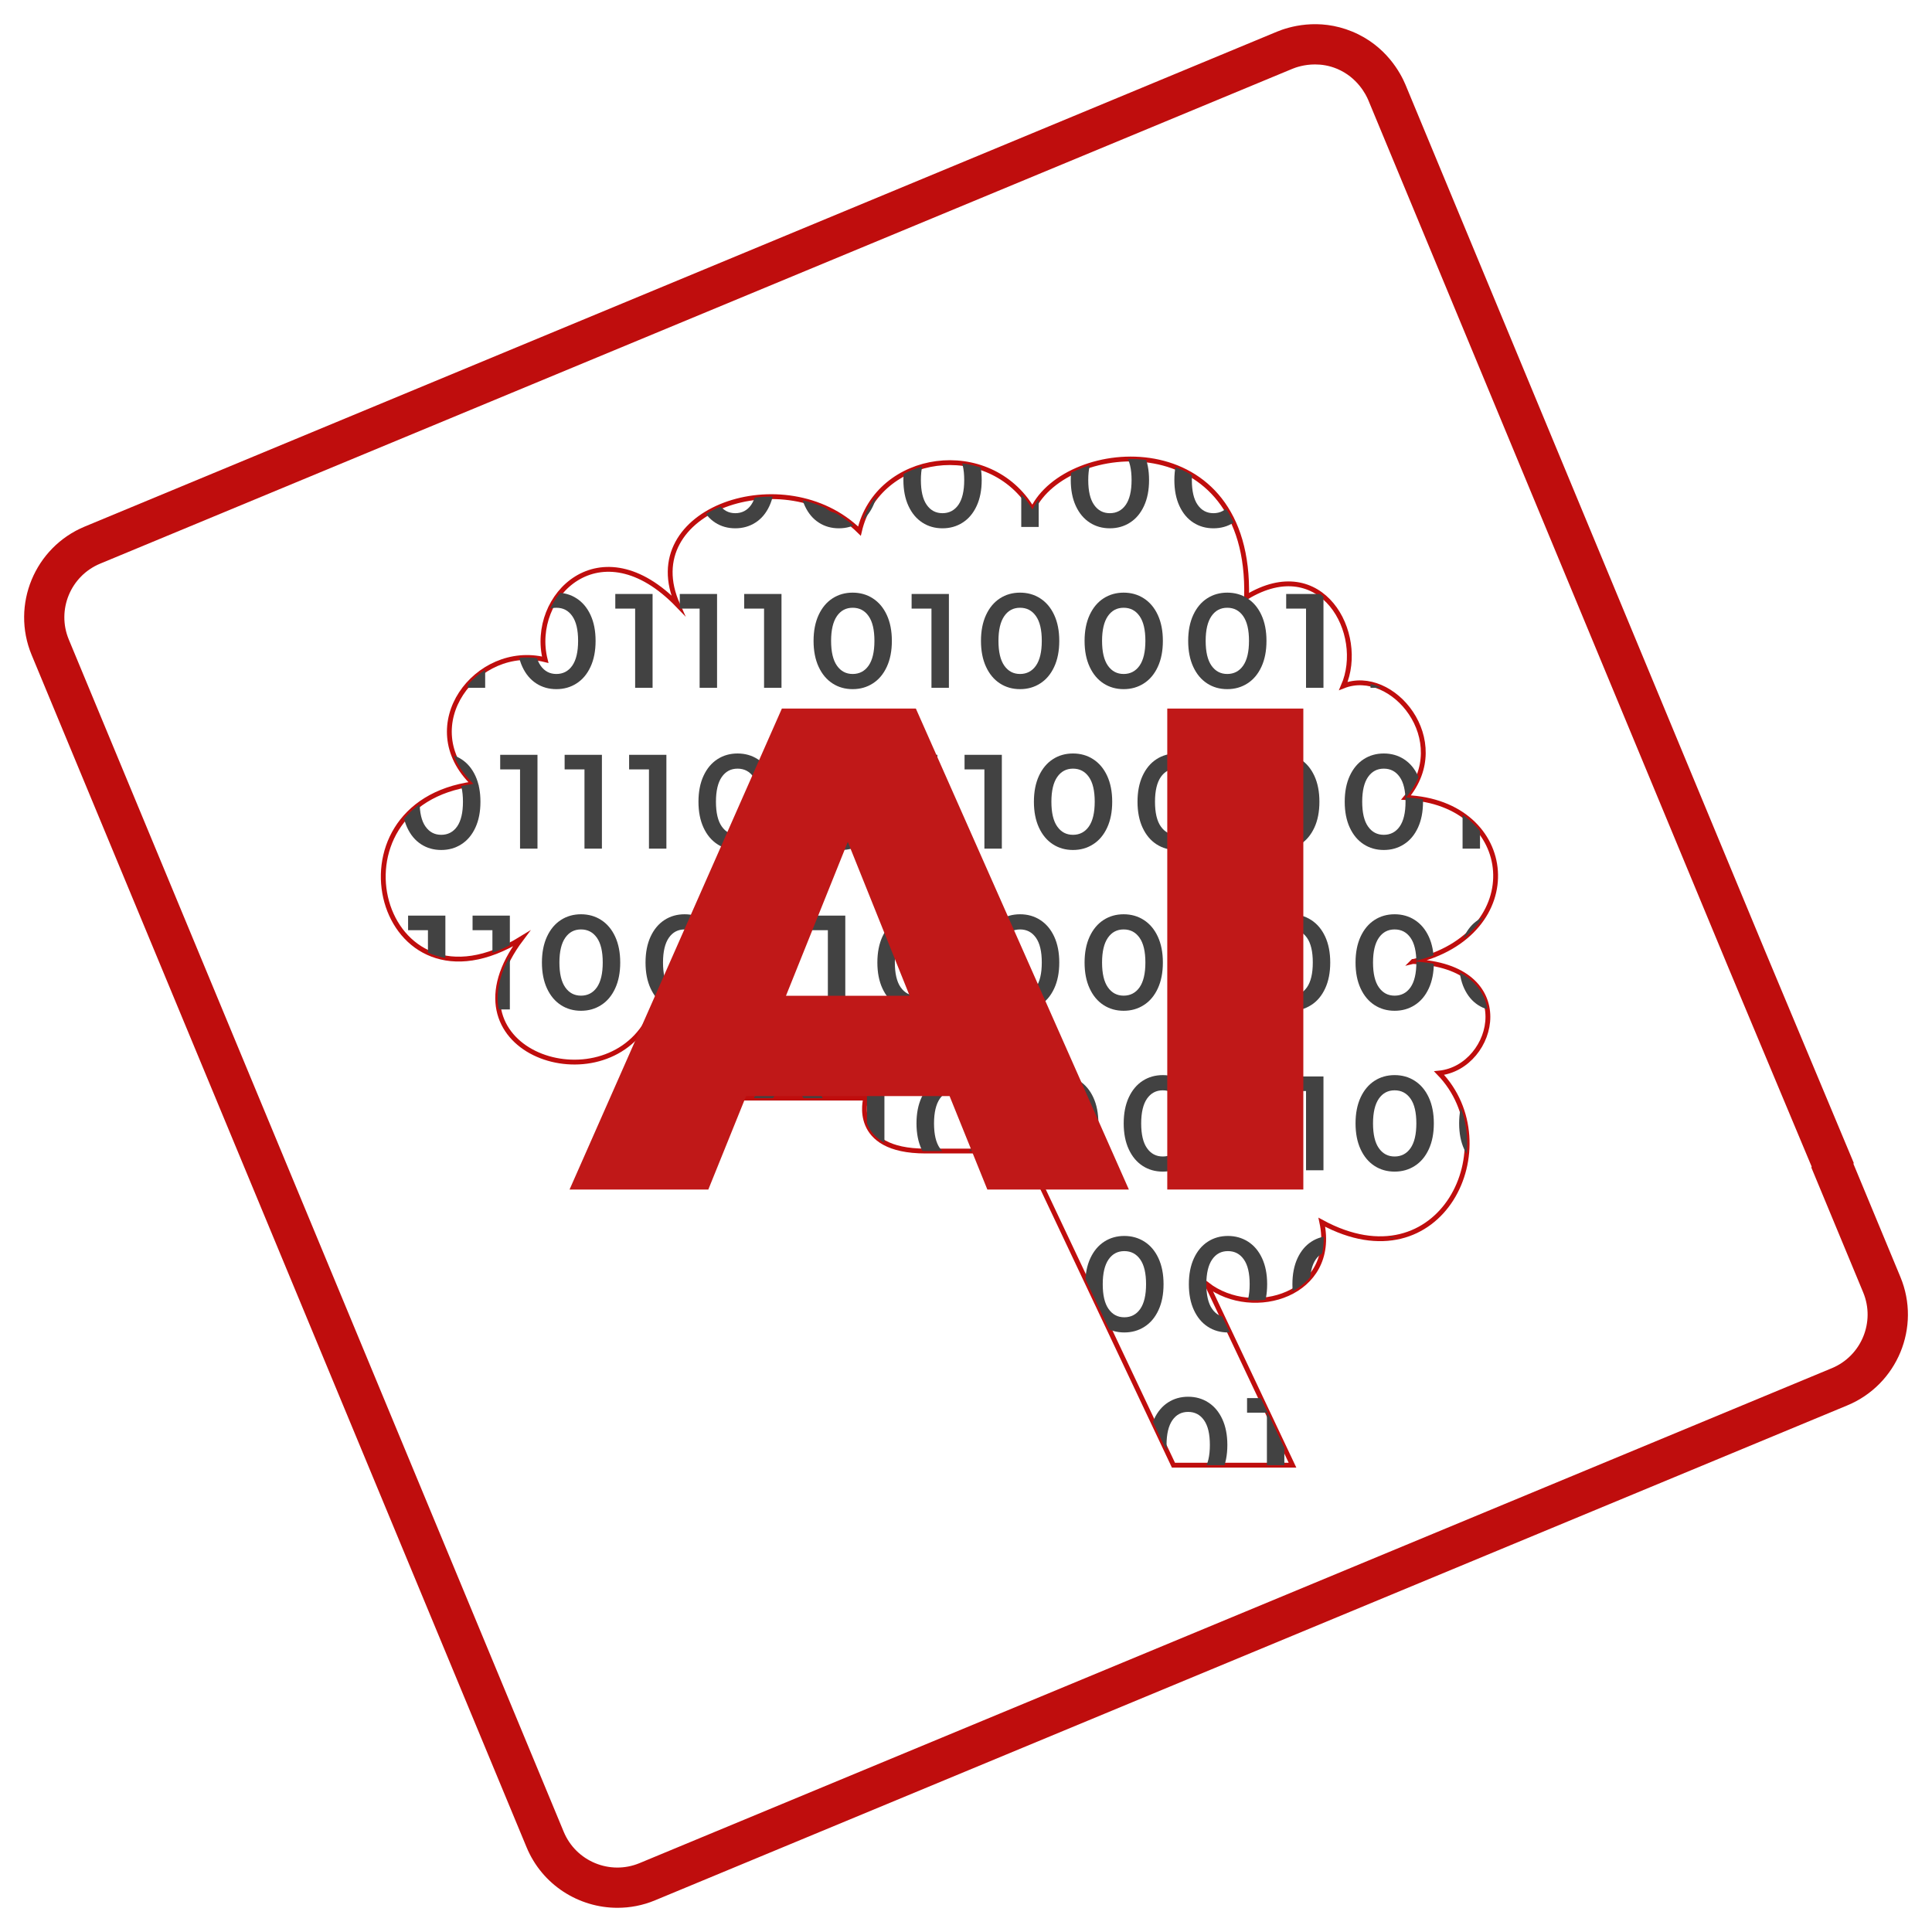 <svg xmlns="http://www.w3.org/2000/svg" xmlns:xlink="http://www.w3.org/1999/xlink" id="Livello_1" viewBox="0 0 400 400"><defs><style>.cls-1{fill:#c01818;}.cls-2,.cls-3{fill:none;}.cls-4{fill:#424242;}.cls-3{stroke:#bf0d0d;stroke-miterlimit:10;}.cls-5{clip-path:url(#clippath);}.cls-6{fill:#bf0d0d;}</style><clipPath id="clippath"><path class="cls-2" d="M292.53,199.08c24.38-5.66,21.67-33.01-1.43-33.96,9.9-11.79-2.83-27.11-12.97-23.1,4.72-10.85-4.48-27.82-20.04-18.39.94-36.06-37.25-33-44.32-18.15-8.96-15.09-32.06-11.79-35.83,4.48-15.32-15.09-46.56-4.48-37.6,15.32-16.03-16.62-30.76-1.89-27.46,11.31-14.15-3.53-27.35,13.68-14.85,25.7-31.59,4.25-19.61,50.21,9.9,32.06-17.21,22.86,15.74,34.42,25.93,17.44,0,0-2.12,15.56,16.86,15.56h28.53s-3.18,10.96,12.38,10.96h20.58l30.74,65.04h24.65l-17.68-37.4c9.59,7.37,26.93,1.98,23.75-12.9,24.75,13.43,38.66-16.03,24.28-30.88,11.72-1.18,17.03-22.22-5.41-23.1ZM219.49,239.39"></path></clipPath></defs><path class="cls-6" d="M127.83,394.99c-7.98,0-15.57-4.72-18.81-12.54L6.55,135.6c-4.3-10.36.63-22.28,10.99-26.58L264.4,6.55c2.34-.97,8.54-2.92,15.57-.01,7.03,2.9,10.04,8.66,11.02,11h0s74.55,179.6,74.55,179.6l18.25,43.61-.05.23,9.72,23.41c4.3,10.36-.63,22.28-10.99,26.58l-246.85,102.47c-2.54,1.06-5.18,1.55-7.77,1.55ZM272.26,13.34c-2.25,0-4,.62-4.67.9L20.73,116.7c-6.12,2.54-9.03,9.58-6.49,15.7l102.47,246.85c2.54,6.12,9.58,9.03,15.7,6.49l246.85-102.47c6.12-2.54,9.03-9.58,6.49-15.7l-10.72-25.82.05-.22-17.24-41.2L283.29,20.73c-.45-1.08-2.24-4.73-6.51-6.5-1.61-.67-3.16-.89-4.52-.89Z"></path><path class="cls-3" d="M292.53,199.08c24.38-5.66,21.67-33.01-1.43-33.96,9.9-11.79-2.83-27.11-12.97-23.1,4.72-10.85-4.48-27.82-20.04-18.39.94-36.06-37.25-33-44.32-18.15-8.96-15.09-32.06-11.79-35.83,4.48-15.32-15.09-46.56-4.48-37.6,15.32-16.03-16.62-30.76-1.89-27.46,11.31-14.15-3.53-27.35,13.68-14.85,25.7-31.59,4.25-19.61,50.21,9.9,32.06-17.21,22.86,15.74,34.42,25.93,17.44,0,0-2.12,15.56,16.86,15.56h28.53s-3.18,10.96,12.38,10.96h20.58l30.74,65.04h24.65l-17.68-37.4c9.59,7.37,26.93,1.98,23.75-12.9,24.75,13.43,38.66-16.03,24.28-30.88,11.72-1.18,17.03-22.22-5.41-23.1ZM219.49,239.39"></path><g class="cls-5"><path class="cls-4" d="M59.89,74.91c-1.22-.79-2.18-1.93-2.88-3.44-.7-1.51-1.05-3.3-1.05-5.37s.35-3.86,1.05-5.37c.7-1.51,1.66-2.65,2.88-3.44,1.22-.79,2.61-1.18,4.16-1.18s2.95.39,4.17,1.18c1.23.79,2.2,1.93,2.9,3.44.7,1.51,1.05,3.3,1.05,5.37s-.35,3.86-1.05,5.37c-.7,1.51-1.67,2.66-2.9,3.44-1.23.79-2.62,1.18-4.17,1.18s-2.94-.39-4.16-1.18ZM67.34,71.23c.8-1.15,1.21-2.86,1.21-5.13s-.4-3.99-1.21-5.13c-.81-1.15-1.9-1.72-3.29-1.72s-2.46.58-3.26,1.72c-.8,1.15-1.21,2.86-1.21,5.13s.4,3.99,1.21,5.13c.81,1.15,1.89,1.72,3.26,1.72s2.48-.57,3.29-1.72Z"></path><path class="cls-4" d="M81.34,74.91c-1.22-.79-2.18-1.93-2.88-3.44-.7-1.51-1.05-3.3-1.05-5.37s.35-3.86,1.05-5.37c.7-1.51,1.66-2.65,2.88-3.44,1.22-.79,2.61-1.18,4.16-1.18s2.95.39,4.17,1.18c1.23.79,2.2,1.93,2.9,3.44.7,1.51,1.05,3.3,1.05,5.37s-.35,3.86-1.05,5.37c-.7,1.51-1.67,2.66-2.9,3.44-1.23.79-2.62,1.18-4.17,1.18s-2.94-.39-4.16-1.18ZM88.79,71.23c.8-1.15,1.21-2.86,1.21-5.13s-.4-3.99-1.21-5.13c-.8-1.15-1.9-1.72-3.29-1.72s-2.46.58-3.26,1.72c-.8,1.15-1.21,2.86-1.21,5.13s.4,3.99,1.21,5.13c.81,1.15,1.89,1.72,3.26,1.72s2.48-.57,3.29-1.72Z"></path><path class="cls-4" d="M102.79,74.91c-1.22-.79-2.18-1.93-2.88-3.44-.7-1.51-1.05-3.3-1.05-5.37s.35-3.86,1.05-5.37c.7-1.51,1.66-2.65,2.88-3.44,1.22-.79,2.61-1.18,4.16-1.18s2.95.39,4.17,1.18c1.23.79,2.2,1.93,2.9,3.44.7,1.51,1.05,3.3,1.05,5.37s-.35,3.86-1.05,5.37c-.7,1.51-1.67,2.66-2.9,3.44-1.23.79-2.62,1.18-4.17,1.18s-2.94-.39-4.16-1.18ZM110.24,71.23c.8-1.15,1.21-2.86,1.21-5.13s-.4-3.99-1.21-5.13c-.81-1.15-1.9-1.72-3.29-1.72s-2.46.58-3.26,1.72c-.8,1.15-1.21,2.86-1.21,5.13s.4,3.99,1.21,5.13c.81,1.15,1.89,1.72,3.26,1.72s2.48-.57,3.29-1.72Z"></path><path class="cls-4" d="M124.23,74.91c-1.22-.79-2.18-1.93-2.88-3.44-.7-1.51-1.05-3.3-1.05-5.37s.35-3.86,1.05-5.37c.7-1.51,1.66-2.65,2.88-3.44,1.22-.79,2.61-1.18,4.16-1.18s2.95.39,4.17,1.18c1.23.79,2.2,1.93,2.9,3.44.7,1.51,1.05,3.3,1.05,5.37s-.35,3.86-1.05,5.37c-.7,1.51-1.67,2.66-2.9,3.44-1.23.79-2.62,1.18-4.17,1.18s-2.94-.39-4.16-1.18ZM131.69,71.23c.8-1.15,1.21-2.86,1.21-5.13s-.4-3.99-1.21-5.13c-.81-1.15-1.9-1.72-3.29-1.72s-2.46.58-3.26,1.72c-.8,1.15-1.21,2.86-1.21,5.13s.4,3.99,1.21,5.13c.81,1.15,1.89,1.72,3.26,1.72s2.48-.57,3.29-1.72Z"></path><path class="cls-4" d="M145.68,74.91c-1.22-.79-2.18-1.93-2.88-3.44-.7-1.51-1.05-3.3-1.05-5.37s.35-3.86,1.05-5.37c.7-1.51,1.66-2.65,2.88-3.44,1.22-.79,2.61-1.18,4.16-1.18s2.95.39,4.17,1.18c1.23.79,2.2,1.93,2.9,3.44.7,1.51,1.05,3.3,1.05,5.37s-.35,3.86-1.05,5.37c-.7,1.51-1.67,2.66-2.9,3.44-1.23.79-2.62,1.18-4.17,1.18s-2.94-.39-4.16-1.18ZM153.13,71.23c.8-1.15,1.21-2.86,1.21-5.13s-.4-3.99-1.21-5.13c-.81-1.15-1.9-1.72-3.29-1.72s-2.46.58-3.26,1.72c-.8,1.15-1.21,2.86-1.21,5.13s.4,3.99,1.21,5.13c.81,1.15,1.89,1.72,3.26,1.72s2.48-.57,3.29-1.72Z"></path><path class="cls-4" d="M167.13,74.91c-1.22-.79-2.18-1.93-2.88-3.44-.7-1.51-1.05-3.3-1.05-5.37s.35-3.86,1.05-5.37c.7-1.51,1.66-2.65,2.88-3.44,1.22-.79,2.61-1.18,4.16-1.18s2.95.39,4.17,1.18c1.23.79,2.2,1.93,2.9,3.44.7,1.51,1.05,3.3,1.05,5.37s-.35,3.86-1.05,5.37c-.7,1.51-1.67,2.66-2.9,3.44-1.23.79-2.62,1.18-4.17,1.18s-2.94-.39-4.16-1.18ZM174.58,71.23c.8-1.15,1.21-2.86,1.21-5.13s-.4-3.99-1.21-5.13c-.81-1.15-1.9-1.72-3.29-1.72s-2.46.58-3.26,1.72c-.8,1.15-1.21,2.86-1.21,5.13s.4,3.99,1.21,5.13c.81,1.15,1.89,1.72,3.26,1.72s2.48-.57,3.29-1.72Z"></path><path class="cls-4" d="M191.21,56.39v19.42h-3.61v-16.4h-4.11v-3.02h7.71Z"></path><path class="cls-4" d="M204.56,56.39v19.42h-3.61v-16.4h-4.11v-3.02h7.71Z"></path><path class="cls-4" d="M217.91,56.39v19.42h-3.61v-16.4h-4.11v-3.02h7.71Z"></path><path class="cls-4" d="M228.48,74.91c-1.22-.79-2.18-1.93-2.88-3.44-.7-1.51-1.05-3.3-1.05-5.37s.35-3.86,1.05-5.37c.7-1.51,1.66-2.65,2.88-3.44,1.22-.79,2.61-1.18,4.16-1.18s2.95.39,4.17,1.18c1.23.79,2.2,1.93,2.9,3.44.7,1.51,1.05,3.3,1.05,5.37s-.35,3.86-1.05,5.37c-.7,1.51-1.67,2.66-2.9,3.44-1.23.79-2.62,1.18-4.17,1.18s-2.94-.39-4.16-1.18ZM235.93,71.23c.8-1.15,1.21-2.86,1.21-5.13s-.4-3.99-1.21-5.13c-.81-1.15-1.9-1.72-3.29-1.72s-2.46.58-3.26,1.72c-.8,1.15-1.21,2.86-1.21,5.13s.4,3.99,1.21,5.13c.81,1.15,1.89,1.72,3.26,1.72s2.48-.57,3.29-1.72Z"></path><path class="cls-4" d="M252.56,56.39v19.42h-3.61v-16.4h-4.11v-3.02h7.71Z"></path><path class="cls-4" d="M263.13,74.91c-1.22-.79-2.18-1.93-2.88-3.44-.7-1.51-1.05-3.3-1.05-5.37s.35-3.86,1.05-5.37c.7-1.51,1.66-2.65,2.88-3.44,1.22-.79,2.61-1.18,4.16-1.18s2.95.39,4.17,1.18c1.23.79,2.2,1.93,2.9,3.44.7,1.51,1.05,3.3,1.05,5.37s-.35,3.86-1.05,5.37c-.7,1.51-1.67,2.66-2.9,3.44-1.23.79-2.62,1.18-4.17,1.18s-2.94-.39-4.16-1.18ZM270.59,71.23c.8-1.15,1.21-2.86,1.21-5.13s-.4-3.99-1.21-5.13c-.81-1.15-1.9-1.72-3.29-1.72s-2.46.58-3.26,1.72c-.8,1.15-1.21,2.86-1.21,5.13s.4,3.99,1.21,5.13c.81,1.15,1.89,1.72,3.26,1.72s2.48-.57,3.29-1.72Z"></path><path class="cls-4" d="M284.58,74.91c-1.22-.79-2.18-1.93-2.88-3.44-.7-1.51-1.05-3.3-1.05-5.37s.35-3.86,1.05-5.37c.7-1.51,1.66-2.65,2.88-3.44,1.22-.79,2.61-1.18,4.16-1.18s2.95.39,4.17,1.18c1.23.79,2.2,1.93,2.9,3.44.7,1.51,1.05,3.3,1.05,5.37s-.35,3.86-1.05,5.37c-.7,1.51-1.67,2.66-2.9,3.44-1.23.79-2.62,1.18-4.17,1.18s-2.94-.39-4.16-1.18ZM292.03,71.23c.8-1.15,1.21-2.86,1.21-5.13s-.4-3.99-1.21-5.13c-.81-1.15-1.9-1.72-3.29-1.72s-2.46.58-3.26,1.72c-.8,1.15-1.21,2.86-1.21,5.13s.4,3.99,1.21,5.13c.81,1.15,1.89,1.72,3.26,1.72s2.48-.57,3.29-1.72Z"></path><path class="cls-4" d="M306.03,74.91c-1.22-.79-2.18-1.93-2.88-3.44-.7-1.51-1.05-3.3-1.05-5.37s.35-3.86,1.05-5.37c.7-1.51,1.66-2.65,2.88-3.44,1.22-.79,2.61-1.18,4.16-1.18s2.95.39,4.17,1.18c1.23.79,2.2,1.93,2.9,3.44.7,1.51,1.05,3.3,1.05,5.37s-.35,3.86-1.05,5.37c-.7,1.51-1.67,2.66-2.9,3.44-1.23.79-2.62,1.18-4.17,1.18s-2.94-.39-4.16-1.18ZM313.48,71.23c.8-1.15,1.21-2.86,1.21-5.13s-.4-3.99-1.21-5.13c-.81-1.15-1.9-1.72-3.29-1.72s-2.46.58-3.26,1.72c-.8,1.15-1.21,2.86-1.21,5.13s.4,3.99,1.21,5.13c.81,1.15,1.89,1.72,3.26,1.72s2.48-.57,3.29-1.72Z"></path><path class="cls-4" d="M330.12,56.39v19.42h-3.61v-16.4h-4.11v-3.02h7.71Z"></path><path class="cls-4" d="M343.47,56.39v19.42h-3.61v-16.4h-4.11v-3.02h7.71Z"></path><path class="cls-4" d="M354.04,74.91c-1.22-.79-2.18-1.93-2.88-3.44-.7-1.51-1.05-3.3-1.05-5.37s.35-3.86,1.05-5.37c.7-1.51,1.66-2.65,2.88-3.44,1.22-.79,2.61-1.18,4.16-1.18s2.95.39,4.17,1.18c1.23.79,2.2,1.93,2.9,3.44.7,1.51,1.05,3.3,1.05,5.37s-.35,3.86-1.05,5.37c-.7,1.51-1.67,2.66-2.9,3.44-1.23.79-2.62,1.18-4.17,1.18s-2.94-.39-4.16-1.18ZM361.49,71.23c.8-1.15,1.21-2.86,1.21-5.13s-.4-3.99-1.21-5.13c-.8-1.15-1.9-1.72-3.29-1.72s-2.46.58-3.26,1.72c-.8,1.15-1.21,2.86-1.21,5.13s.4,3.99,1.21,5.13c.81,1.15,1.89,1.72,3.26,1.72s2.48-.57,3.29-1.72Z"></path><path class="cls-4" d="M375.48,74.91c-1.22-.79-2.18-1.93-2.88-3.44-.7-1.51-1.05-3.3-1.05-5.37s.35-3.86,1.05-5.37c.7-1.51,1.66-2.65,2.88-3.44,1.22-.79,2.61-1.18,4.16-1.18s2.95.39,4.17,1.18c1.23.79,2.2,1.93,2.9,3.44.7,1.51,1.05,3.3,1.05,5.37s-.35,3.86-1.05,5.37c-.7,1.51-1.67,2.66-2.9,3.44-1.23.79-2.62,1.18-4.17,1.18s-2.94-.39-4.16-1.18ZM382.94,71.23c.8-1.15,1.21-2.86,1.21-5.13s-.4-3.99-1.21-5.13c-.8-1.15-1.9-1.72-3.29-1.72s-2.46.58-3.26,1.72c-.8,1.15-1.21,2.86-1.21,5.13s.4,3.99,1.21,5.13c.81,1.15,1.89,1.72,3.26,1.72s2.48-.57,3.29-1.72Z"></path><path class="cls-4" d="M62.8,89.68v19.42h-3.61v-16.4h-4.11v-3.02h7.71Z"></path><path class="cls-4" d="M76.15,89.68v19.42h-3.61v-16.4h-4.11v-3.02h7.71Z"></path><path class="cls-4" d="M86.72,108.2c-1.22-.79-2.18-1.93-2.88-3.44-.7-1.51-1.05-3.3-1.05-5.37s.35-3.86,1.05-5.37c.7-1.51,1.66-2.65,2.88-3.44,1.22-.79,2.61-1.18,4.16-1.18s2.95.4,4.17,1.18c1.23.79,2.2,1.93,2.9,3.44.7,1.51,1.05,3.3,1.05,5.37s-.35,3.86-1.05,5.37c-.7,1.51-1.67,2.66-2.9,3.44-1.23.79-2.62,1.18-4.17,1.18s-2.94-.39-4.16-1.18ZM94.17,104.53c.8-1.15,1.21-2.86,1.21-5.14s-.4-3.98-1.21-5.13c-.81-1.15-1.9-1.72-3.29-1.72s-2.46.57-3.26,1.72c-.8,1.15-1.21,2.86-1.21,5.13s.4,3.99,1.21,5.14c.81,1.15,1.89,1.72,3.26,1.72s2.48-.57,3.29-1.72Z"></path><path class="cls-4" d="M110.81,89.68v19.42h-3.61v-16.4h-4.11v-3.02h7.71Z"></path><path class="cls-4" d="M124.15,89.68v19.42h-3.61v-16.4h-4.11v-3.02h7.71Z"></path><path class="cls-4" d="M137.5,89.68v19.42h-3.61v-16.4h-4.11v-3.02h7.71Z"></path><path class="cls-4" d="M148.07,108.2c-1.22-.79-2.18-1.93-2.88-3.44-.7-1.51-1.05-3.3-1.05-5.37s.35-3.86,1.05-5.37c.7-1.51,1.66-2.65,2.88-3.44,1.22-.79,2.61-1.18,4.16-1.18s2.95.4,4.17,1.18c1.23.79,2.2,1.93,2.9,3.44.7,1.51,1.05,3.3,1.05,5.37s-.35,3.86-1.05,5.37c-.7,1.51-1.67,2.66-2.9,3.44-1.23.79-2.62,1.18-4.17,1.18s-2.94-.39-4.16-1.18ZM155.52,104.53c.8-1.15,1.21-2.86,1.21-5.14s-.4-3.98-1.21-5.13c-.81-1.15-1.9-1.72-3.29-1.72s-2.46.57-3.26,1.72c-.8,1.15-1.21,2.86-1.21,5.13s.4,3.99,1.21,5.14c.81,1.15,1.89,1.72,3.26,1.72s2.48-.57,3.29-1.72Z"></path><path class="cls-4" d="M169.52,108.2c-1.22-.79-2.18-1.93-2.88-3.44-.7-1.51-1.05-3.3-1.05-5.37s.35-3.86,1.05-5.37c.7-1.51,1.66-2.65,2.88-3.44,1.22-.79,2.61-1.18,4.16-1.18s2.95.4,4.17,1.18c1.23.79,2.2,1.93,2.9,3.44.7,1.51,1.05,3.3,1.05,5.37s-.35,3.86-1.05,5.37c-.7,1.51-1.67,2.66-2.9,3.44-1.23.79-2.62,1.18-4.17,1.18s-2.94-.39-4.16-1.18ZM176.97,104.53c.8-1.15,1.21-2.86,1.21-5.14s-.4-3.98-1.21-5.13c-.81-1.15-1.9-1.72-3.29-1.72s-2.46.57-3.26,1.72c-.8,1.15-1.21,2.86-1.21,5.13s.4,3.99,1.21,5.14c.81,1.15,1.89,1.72,3.26,1.72s2.48-.57,3.29-1.72Z"></path><path class="cls-4" d="M190.97,108.2c-1.22-.79-2.18-1.93-2.88-3.44-.7-1.51-1.05-3.3-1.05-5.37s.35-3.86,1.05-5.37c.7-1.51,1.66-2.65,2.88-3.44,1.22-.79,2.61-1.18,4.16-1.18s2.95.4,4.17,1.18c1.23.79,2.2,1.93,2.9,3.44.7,1.51,1.05,3.3,1.05,5.37s-.35,3.86-1.05,5.37c-.7,1.51-1.67,2.66-2.9,3.44-1.23.79-2.62,1.18-4.17,1.18s-2.94-.39-4.16-1.18ZM198.42,104.53c.8-1.15,1.21-2.86,1.21-5.14s-.4-3.98-1.21-5.13c-.81-1.15-1.9-1.72-3.29-1.72s-2.46.57-3.26,1.72c-.8,1.15-1.21,2.86-1.21,5.13s.4,3.99,1.21,5.14c.8,1.15,1.89,1.72,3.26,1.72s2.48-.57,3.29-1.72Z"></path><path class="cls-4" d="M215.05,89.68v19.42h-3.61v-16.4h-4.11v-3.02h7.71Z"></path><path class="cls-4" d="M225.62,108.2c-1.22-.79-2.18-1.93-2.88-3.44-.7-1.51-1.05-3.3-1.05-5.37s.35-3.86,1.05-5.37c.7-1.51,1.66-2.65,2.88-3.44,1.22-.79,2.61-1.18,4.16-1.18s2.95.4,4.17,1.18c1.23.79,2.2,1.93,2.9,3.44.7,1.51,1.05,3.3,1.05,5.37s-.35,3.86-1.05,5.37c-.7,1.51-1.67,2.66-2.9,3.44-1.23.79-2.62,1.18-4.17,1.18s-2.94-.39-4.16-1.18ZM233.07,104.53c.8-1.15,1.21-2.86,1.21-5.14s-.4-3.98-1.21-5.13c-.81-1.15-1.9-1.72-3.29-1.72s-2.46.57-3.26,1.72c-.8,1.15-1.21,2.86-1.21,5.13s.4,3.99,1.21,5.14c.8,1.15,1.89,1.72,3.26,1.72s2.48-.57,3.29-1.72Z"></path><path class="cls-4" d="M247.07,108.2c-1.22-.79-2.18-1.93-2.88-3.44-.7-1.51-1.05-3.3-1.05-5.37s.35-3.86,1.05-5.37c.7-1.51,1.66-2.65,2.88-3.44,1.22-.79,2.61-1.18,4.16-1.18s2.95.4,4.17,1.18c1.23.79,2.2,1.93,2.9,3.44.7,1.51,1.05,3.3,1.05,5.37s-.35,3.86-1.05,5.37c-.7,1.51-1.67,2.66-2.9,3.44-1.23.79-2.62,1.18-4.17,1.18s-2.94-.39-4.16-1.18ZM254.52,104.53c.8-1.15,1.21-2.86,1.21-5.14s-.4-3.98-1.21-5.13c-.81-1.15-1.9-1.72-3.29-1.72s-2.46.57-3.26,1.72c-.8,1.15-1.21,2.86-1.21,5.13s.4,3.99,1.21,5.14c.81,1.15,1.89,1.72,3.26,1.72s2.48-.57,3.29-1.72Z"></path><path class="cls-4" d="M268.52,108.2c-1.22-.79-2.18-1.93-2.88-3.44-.7-1.51-1.05-3.3-1.05-5.37s.35-3.86,1.05-5.37c.7-1.51,1.66-2.65,2.88-3.44,1.22-.79,2.61-1.18,4.16-1.18s2.95.4,4.17,1.18c1.23.79,2.2,1.93,2.9,3.44.7,1.51,1.05,3.3,1.05,5.37s-.35,3.86-1.05,5.37c-.7,1.51-1.67,2.66-2.9,3.44-1.23.79-2.62,1.18-4.17,1.18s-2.94-.39-4.16-1.18ZM275.97,104.53c.8-1.15,1.21-2.86,1.21-5.14s-.4-3.98-1.21-5.13c-.81-1.15-1.9-1.72-3.29-1.72s-2.46.57-3.26,1.72c-.8,1.15-1.21,2.86-1.21,5.13s.4,3.99,1.21,5.14c.8,1.15,1.89,1.72,3.26,1.72s2.48-.57,3.29-1.72Z"></path><path class="cls-4" d="M289.97,108.2c-1.22-.79-2.18-1.93-2.88-3.44-.7-1.51-1.05-3.3-1.05-5.37s.35-3.86,1.05-5.37c.7-1.51,1.66-2.65,2.88-3.44,1.22-.79,2.61-1.18,4.16-1.18s2.95.4,4.17,1.18c1.23.79,2.2,1.93,2.9,3.44.7,1.51,1.05,3.3,1.05,5.37s-.35,3.86-1.05,5.37c-.7,1.51-1.67,2.66-2.9,3.44-1.23.79-2.62,1.18-4.17,1.18s-2.94-.39-4.16-1.18ZM297.42,104.53c.8-1.15,1.21-2.86,1.21-5.14s-.4-3.98-1.21-5.13c-.81-1.15-1.9-1.72-3.29-1.72s-2.46.57-3.26,1.72c-.8,1.15-1.21,2.86-1.21,5.13s.4,3.99,1.21,5.14c.8,1.15,1.89,1.72,3.26,1.72s2.48-.57,3.29-1.72Z"></path><path class="cls-4" d="M311.42,108.2c-1.22-.79-2.18-1.93-2.88-3.44-.7-1.51-1.05-3.3-1.05-5.37s.35-3.86,1.05-5.37c.7-1.51,1.66-2.65,2.88-3.44,1.22-.79,2.61-1.18,4.16-1.18s2.95.4,4.17,1.18c1.23.79,2.2,1.93,2.9,3.44.7,1.51,1.05,3.3,1.05,5.37s-.35,3.86-1.05,5.37c-.7,1.51-1.67,2.66-2.9,3.44-1.23.79-2.62,1.18-4.17,1.18s-2.94-.39-4.16-1.18ZM318.87,104.53c.8-1.15,1.21-2.86,1.21-5.14s-.4-3.98-1.21-5.13c-.81-1.15-1.9-1.72-3.29-1.72s-2.46.57-3.26,1.72c-.8,1.15-1.21,2.86-1.21,5.13s.4,3.99,1.21,5.14c.8,1.15,1.89,1.72,3.26,1.72s2.48-.57,3.29-1.72Z"></path><path class="cls-4" d="M332.86,108.2c-1.22-.79-2.18-1.93-2.88-3.44-.7-1.51-1.05-3.3-1.05-5.37s.35-3.86,1.05-5.37c.7-1.51,1.66-2.65,2.88-3.44,1.22-.79,2.61-1.18,4.16-1.18s2.95.4,4.17,1.18c1.23.79,2.2,1.93,2.9,3.44.7,1.51,1.05,3.3,1.05,5.37s-.35,3.86-1.05,5.37c-.7,1.51-1.67,2.66-2.9,3.44-1.23.79-2.62,1.18-4.17,1.18s-2.94-.39-4.16-1.18ZM340.32,104.53c.8-1.15,1.21-2.86,1.21-5.14s-.4-3.98-1.21-5.13c-.81-1.15-1.9-1.72-3.29-1.72s-2.46.57-3.26,1.72c-.8,1.15-1.21,2.86-1.21,5.13s.4,3.99,1.21,5.14c.8,1.15,1.89,1.72,3.26,1.72s2.48-.57,3.29-1.72Z"></path><path class="cls-4" d="M356.95,89.68v19.42h-3.61v-16.4h-4.11v-3.02h7.71Z"></path><path class="cls-4" d="M370.3,89.68v19.42h-3.61v-16.4h-4.11v-3.02h7.71Z"></path><path class="cls-4" d="M65.8,122.98v19.42h-3.61v-16.4h-4.11v-3.02h7.71Z"></path><path class="cls-4" d="M76.37,141.5c-1.22-.79-2.18-1.93-2.88-3.44-.7-1.51-1.05-3.3-1.05-5.37s.35-3.86,1.05-5.37c.7-1.51,1.66-2.65,2.88-3.44,1.22-.79,2.61-1.18,4.16-1.18s2.95.39,4.17,1.18c1.23.79,2.2,1.93,2.9,3.44.7,1.51,1.05,3.3,1.05,5.37s-.35,3.86-1.05,5.37c-.7,1.51-1.67,2.66-2.9,3.44-1.23.79-2.62,1.18-4.17,1.18s-2.94-.39-4.16-1.18ZM83.82,137.82c.8-1.15,1.21-2.86,1.21-5.14s-.4-3.98-1.21-5.13c-.8-1.15-1.9-1.72-3.29-1.72s-2.46.57-3.26,1.72c-.8,1.15-1.21,2.86-1.21,5.13s.4,3.99,1.21,5.14c.81,1.15,1.89,1.72,3.26,1.72s2.48-.57,3.29-1.72Z"></path><path class="cls-4" d="M100.45,122.98v19.42h-3.61v-16.4h-4.11v-3.02h7.71Z"></path><path class="cls-4" d="M111.03,141.5c-1.22-.79-2.18-1.93-2.88-3.44-.7-1.51-1.05-3.3-1.05-5.37s.35-3.86,1.05-5.37c.7-1.51,1.66-2.65,2.88-3.44,1.22-.79,2.61-1.18,4.16-1.18s2.95.39,4.17,1.18c1.23.79,2.2,1.93,2.9,3.44.7,1.51,1.05,3.3,1.05,5.37s-.35,3.86-1.05,5.37c-.7,1.51-1.67,2.66-2.9,3.44-1.23.79-2.62,1.18-4.17,1.18s-2.94-.39-4.16-1.18ZM118.48,137.82c.8-1.15,1.21-2.86,1.21-5.14s-.4-3.98-1.21-5.13c-.8-1.15-1.9-1.72-3.29-1.72s-2.46.57-3.26,1.72c-.8,1.15-1.21,2.86-1.21,5.13s.4,3.99,1.21,5.14c.81,1.15,1.89,1.72,3.26,1.72s2.48-.57,3.29-1.72Z"></path><path class="cls-4" d="M135.11,122.98v19.42h-3.61v-16.4h-4.11v-3.02h7.71Z"></path><path class="cls-4" d="M148.46,122.98v19.42h-3.61v-16.4h-4.11v-3.02h7.71Z"></path><path class="cls-4" d="M161.8,122.98v19.42h-3.61v-16.4h-4.11v-3.02h7.71Z"></path><path class="cls-4" d="M172.37,141.5c-1.22-.79-2.18-1.93-2.88-3.44-.7-1.51-1.05-3.3-1.05-5.37s.35-3.86,1.05-5.37c.7-1.51,1.66-2.65,2.88-3.44,1.22-.79,2.61-1.18,4.16-1.18s2.95.39,4.17,1.18c1.23.79,2.2,1.93,2.9,3.44.7,1.51,1.05,3.3,1.05,5.37s-.35,3.86-1.05,5.37c-.7,1.51-1.67,2.66-2.9,3.44-1.23.79-2.62,1.18-4.17,1.18s-2.94-.39-4.16-1.18ZM179.83,137.82c.8-1.15,1.21-2.86,1.21-5.14s-.4-3.98-1.21-5.13c-.8-1.15-1.9-1.72-3.29-1.72s-2.46.57-3.26,1.72c-.8,1.15-1.21,2.86-1.21,5.13s.4,3.99,1.21,5.14c.81,1.15,1.89,1.72,3.26,1.72s2.48-.57,3.29-1.72Z"></path><path class="cls-4" d="M196.46,122.98v19.42h-3.61v-16.4h-4.11v-3.02h7.71Z"></path><path class="cls-4" d="M207.03,141.5c-1.22-.79-2.18-1.93-2.88-3.44-.7-1.51-1.05-3.3-1.05-5.37s.35-3.86,1.05-5.37c.7-1.51,1.66-2.65,2.88-3.44,1.22-.79,2.61-1.18,4.16-1.18s2.95.39,4.17,1.18c1.23.79,2.2,1.93,2.9,3.44.7,1.51,1.05,3.3,1.05,5.37s-.35,3.86-1.05,5.37c-.7,1.51-1.67,2.66-2.9,3.44-1.23.79-2.62,1.18-4.17,1.18s-2.94-.39-4.16-1.18ZM214.48,137.82c.8-1.15,1.21-2.86,1.21-5.14s-.4-3.98-1.21-5.13c-.81-1.15-1.9-1.72-3.29-1.72s-2.46.57-3.26,1.72c-.8,1.15-1.21,2.86-1.21,5.13s.4,3.99,1.21,5.14c.81,1.15,1.89,1.72,3.26,1.72s2.48-.57,3.29-1.72Z"></path><path class="cls-4" d="M228.48,141.5c-1.22-.79-2.18-1.93-2.88-3.44-.7-1.51-1.05-3.3-1.05-5.37s.35-3.86,1.05-5.37c.7-1.51,1.66-2.65,2.88-3.44,1.22-.79,2.61-1.18,4.16-1.18s2.95.39,4.17,1.18c1.23.79,2.2,1.93,2.9,3.44.7,1.51,1.05,3.3,1.05,5.37s-.35,3.86-1.05,5.37c-.7,1.51-1.67,2.66-2.9,3.44-1.23.79-2.62,1.18-4.17,1.18s-2.94-.39-4.16-1.18ZM235.93,137.82c.8-1.15,1.21-2.86,1.21-5.14s-.4-3.98-1.21-5.13c-.81-1.15-1.9-1.72-3.29-1.72s-2.46.57-3.26,1.72c-.8,1.15-1.21,2.86-1.21,5.13s.4,3.99,1.21,5.14c.81,1.15,1.89,1.72,3.26,1.72s2.48-.57,3.29-1.72Z"></path><path class="cls-4" d="M249.93,141.5c-1.22-.79-2.18-1.93-2.88-3.44-.7-1.51-1.05-3.3-1.05-5.37s.35-3.86,1.05-5.37c.7-1.51,1.66-2.65,2.88-3.44,1.22-.79,2.61-1.18,4.16-1.18s2.95.39,4.17,1.18c1.23.79,2.2,1.93,2.9,3.44.7,1.51,1.05,3.3,1.05,5.37s-.35,3.86-1.05,5.37c-.7,1.51-1.67,2.66-2.9,3.44-1.23.79-2.62,1.18-4.17,1.18s-2.94-.39-4.16-1.18ZM257.38,137.82c.8-1.15,1.21-2.86,1.21-5.14s-.4-3.98-1.21-5.13c-.81-1.15-1.9-1.72-3.29-1.72s-2.46.57-3.26,1.72c-.8,1.15-1.21,2.86-1.21,5.13s.4,3.99,1.21,5.14c.81,1.15,1.89,1.72,3.26,1.72s2.48-.57,3.29-1.72Z"></path><path class="cls-4" d="M274.01,122.98v19.42h-3.61v-16.4h-4.11v-3.02h7.71Z"></path><path class="cls-4" d="M287.36,122.98v19.42h-3.61v-16.4h-4.11v-3.02h7.71Z"></path><path class="cls-4" d="M300.71,122.98v19.42h-3.61v-16.4h-4.11v-3.02h7.71Z"></path><path class="cls-4" d="M311.28,141.5c-1.22-.79-2.18-1.93-2.88-3.44-.7-1.51-1.05-3.3-1.05-5.37s.35-3.86,1.05-5.37c.7-1.51,1.66-2.65,2.88-3.44,1.22-.79,2.61-1.18,4.16-1.18s2.95.39,4.17,1.18c1.23.79,2.2,1.93,2.9,3.44.7,1.51,1.05,3.3,1.05,5.37s-.35,3.86-1.05,5.37c-.7,1.51-1.67,2.66-2.9,3.44-1.23.79-2.62,1.18-4.17,1.18s-2.94-.39-4.16-1.18ZM318.73,137.82c.8-1.15,1.21-2.86,1.21-5.14s-.4-3.98-1.21-5.13c-.8-1.15-1.9-1.72-3.29-1.72s-2.46.57-3.26,1.72c-.8,1.15-1.21,2.86-1.21,5.13s.4,3.99,1.21,5.14c.81,1.15,1.89,1.72,3.26,1.72s2.48-.57,3.29-1.72Z"></path><path class="cls-4" d="M335.36,122.98v19.42h-3.61v-16.4h-4.11v-3.02h7.71Z"></path><path class="cls-4" d="M345.93,141.5c-1.22-.79-2.18-1.93-2.88-3.44-.7-1.51-1.05-3.3-1.05-5.37s.35-3.86,1.05-5.37c.7-1.51,1.66-2.65,2.88-3.44,1.22-.79,2.61-1.18,4.16-1.18s2.95.39,4.17,1.18c1.23.79,2.2,1.93,2.9,3.44.7,1.51,1.05,3.3,1.05,5.37s-.35,3.86-1.05,5.37c-.7,1.51-1.67,2.66-2.9,3.44-1.23.79-2.62,1.18-4.17,1.18s-2.94-.39-4.16-1.18ZM353.38,137.82c.8-1.15,1.21-2.86,1.21-5.14s-.4-3.98-1.21-5.13c-.81-1.15-1.9-1.72-3.29-1.72s-2.46.57-3.26,1.72c-.8,1.15-1.21,2.86-1.21,5.13s.4,3.99,1.21,5.14c.81,1.15,1.89,1.72,3.26,1.72s2.48-.57,3.29-1.72Z"></path><path class="cls-4" d="M367.38,141.5c-1.22-.79-2.18-1.93-2.88-3.44-.7-1.51-1.05-3.3-1.05-5.37s.35-3.86,1.05-5.37c.7-1.51,1.66-2.65,2.88-3.44,1.22-.79,2.61-1.18,4.16-1.18s2.95.39,4.17,1.18c1.23.79,2.2,1.93,2.9,3.44.7,1.51,1.05,3.3,1.05,5.37s-.35,3.86-1.05,5.37c-.7,1.51-1.67,2.66-2.9,3.44-1.23.79-2.62,1.18-4.17,1.18s-2.94-.39-4.16-1.18ZM374.83,137.82c.8-1.15,1.21-2.86,1.21-5.14s-.4-3.98-1.21-5.13c-.81-1.15-1.9-1.72-3.29-1.72s-2.46.57-3.26,1.72c-.8,1.15-1.21,2.86-1.21,5.13s.4,3.99,1.21,5.14c.81,1.15,1.89,1.72,3.26,1.72s2.48-.57,3.29-1.72Z"></path><path class="cls-4" d="M63.27,156.28v19.42h-3.61v-16.4h-4.11v-3.02h7.71Z"></path><path class="cls-4" d="M76.62,156.28v19.42h-3.61v-16.4h-4.11v-3.02h7.71Z"></path><path class="cls-4" d="M87.19,174.8c-1.22-.79-2.18-1.93-2.88-3.44-.7-1.51-1.05-3.3-1.05-5.37s.35-3.86,1.05-5.37c.7-1.51,1.66-2.65,2.88-3.44,1.22-.79,2.61-1.18,4.16-1.18s2.95.39,4.17,1.18c1.23.79,2.2,1.93,2.9,3.44.7,1.51,1.05,3.3,1.05,5.37s-.35,3.86-1.05,5.37c-.7,1.51-1.67,2.66-2.9,3.44-1.23.79-2.62,1.18-4.17,1.18s-2.94-.39-4.16-1.18ZM94.64,171.12c.8-1.15,1.21-2.86,1.21-5.13s-.4-3.99-1.21-5.13c-.8-1.15-1.9-1.72-3.29-1.72s-2.46.58-3.26,1.72c-.8,1.15-1.21,2.86-1.21,5.13s.4,3.99,1.21,5.13c.81,1.15,1.89,1.72,3.26,1.72s2.48-.57,3.29-1.72Z"></path><path class="cls-4" d="M111.28,156.28v19.42h-3.61v-16.4h-4.11v-3.02h7.71Z"></path><path class="cls-4" d="M124.62,156.28v19.42h-3.61v-16.4h-4.11v-3.02h7.71Z"></path><path class="cls-4" d="M137.97,156.28v19.42h-3.61v-16.4h-4.11v-3.02h7.71Z"></path><path class="cls-4" d="M148.54,174.8c-1.22-.79-2.18-1.93-2.88-3.44-.7-1.51-1.05-3.3-1.05-5.37s.35-3.86,1.05-5.37c.7-1.51,1.66-2.65,2.88-3.44,1.22-.79,2.61-1.18,4.16-1.18s2.95.39,4.17,1.18c1.23.79,2.2,1.93,2.9,3.44.7,1.51,1.05,3.3,1.05,5.37s-.35,3.86-1.05,5.37c-.7,1.51-1.67,2.66-2.9,3.44-1.23.79-2.62,1.18-4.17,1.18s-2.94-.39-4.16-1.18ZM155.99,171.12c.8-1.15,1.21-2.86,1.21-5.13s-.4-3.99-1.21-5.13c-.8-1.15-1.9-1.72-3.29-1.72s-2.46.58-3.26,1.72c-.8,1.15-1.21,2.86-1.21,5.13s.4,3.99,1.21,5.13c.81,1.15,1.89,1.72,3.26,1.72s2.48-.57,3.29-1.72Z"></path><path class="cls-4" d="M169.99,174.8c-1.22-.79-2.18-1.93-2.88-3.44-.7-1.51-1.05-3.3-1.05-5.37s.35-3.86,1.05-5.37c.7-1.51,1.66-2.65,2.88-3.44,1.22-.79,2.61-1.18,4.16-1.18s2.95.39,4.17,1.18c1.23.79,2.2,1.93,2.9,3.44.7,1.51,1.05,3.3,1.05,5.37s-.35,3.86-1.05,5.37c-.7,1.51-1.67,2.66-2.9,3.44-1.23.79-2.62,1.18-4.17,1.18s-2.94-.39-4.16-1.18ZM177.44,171.12c.8-1.15,1.21-2.86,1.21-5.13s-.4-3.99-1.21-5.13c-.8-1.15-1.9-1.72-3.29-1.72s-2.46.58-3.26,1.72c-.8,1.15-1.21,2.86-1.21,5.13s.4,3.99,1.21,5.13c.81,1.15,1.89,1.72,3.26,1.72s2.48-.57,3.29-1.72Z"></path><path class="cls-4" d="M194.07,156.28v19.42h-3.61v-16.4h-4.11v-3.02h7.71Z"></path><path class="cls-4" d="M207.42,156.28v19.42h-3.61v-16.4h-4.11v-3.02h7.71Z"></path><path class="cls-4" d="M217.99,174.8c-1.22-.79-2.18-1.93-2.88-3.44-.7-1.51-1.05-3.3-1.05-5.37s.35-3.86,1.05-5.37c.7-1.51,1.66-2.65,2.88-3.44,1.22-.79,2.61-1.18,4.16-1.18s2.95.39,4.17,1.18c1.23.79,2.2,1.93,2.9,3.44.7,1.51,1.05,3.3,1.05,5.37s-.35,3.86-1.05,5.37c-.7,1.51-1.67,2.66-2.9,3.44-1.23.79-2.62,1.18-4.17,1.18s-2.94-.39-4.16-1.18ZM225.44,171.12c.8-1.15,1.21-2.86,1.21-5.13s-.4-3.99-1.21-5.13c-.81-1.15-1.9-1.72-3.29-1.72s-2.46.58-3.26,1.72c-.8,1.15-1.21,2.86-1.21,5.13s.4,3.99,1.21,5.13c.8,1.15,1.89,1.72,3.26,1.72s2.48-.57,3.29-1.72Z"></path><path class="cls-4" d="M239.44,174.8c-1.22-.79-2.18-1.93-2.88-3.44-.7-1.51-1.05-3.3-1.05-5.37s.35-3.86,1.05-5.37c.7-1.51,1.66-2.65,2.88-3.44,1.22-.79,2.61-1.18,4.16-1.18s2.95.39,4.17,1.18c1.23.79,2.2,1.93,2.9,3.44.7,1.51,1.05,3.3,1.05,5.37s-.35,3.86-1.05,5.37c-.7,1.51-1.67,2.66-2.9,3.44-1.23.79-2.62,1.18-4.17,1.18s-2.94-.39-4.16-1.18ZM246.89,171.12c.8-1.15,1.21-2.86,1.21-5.13s-.4-3.99-1.21-5.13c-.81-1.15-1.9-1.72-3.29-1.72s-2.46.58-3.26,1.72c-.8,1.15-1.21,2.86-1.21,5.13s.4,3.99,1.21,5.13c.8,1.15,1.89,1.72,3.26,1.72s2.48-.57,3.29-1.72Z"></path><path class="cls-4" d="M260.89,174.8c-1.22-.79-2.18-1.93-2.88-3.44-.7-1.51-1.05-3.3-1.05-5.37s.35-3.86,1.05-5.37c.7-1.51,1.66-2.65,2.88-3.44,1.22-.79,2.61-1.18,4.16-1.18s2.95.39,4.17,1.18c1.23.79,2.2,1.93,2.9,3.44.7,1.51,1.05,3.3,1.05,5.37s-.35,3.86-1.05,5.37c-.7,1.51-1.67,2.66-2.9,3.44-1.23.79-2.62,1.18-4.17,1.18s-2.94-.39-4.16-1.18ZM268.34,171.12c.8-1.15,1.21-2.86,1.21-5.13s-.4-3.99-1.21-5.13c-.81-1.15-1.9-1.72-3.29-1.72s-2.46.58-3.26,1.72c-.8,1.15-1.21,2.86-1.21,5.13s.4,3.99,1.21,5.13c.8,1.15,1.89,1.72,3.26,1.72s2.48-.57,3.29-1.72Z"></path><path class="cls-4" d="M282.34,174.8c-1.22-.79-2.18-1.93-2.88-3.44-.7-1.51-1.05-3.3-1.05-5.37s.35-3.86,1.05-5.37c.7-1.51,1.66-2.65,2.88-3.44,1.22-.79,2.61-1.18,4.16-1.18s2.95.39,4.17,1.18c1.23.79,2.2,1.93,2.9,3.44.7,1.51,1.05,3.3,1.05,5.37s-.35,3.86-1.05,5.37c-.7,1.51-1.67,2.66-2.9,3.44-1.23.79-2.62,1.18-4.17,1.18s-2.94-.39-4.16-1.18ZM289.79,171.12c.8-1.15,1.21-2.86,1.21-5.13s-.4-3.99-1.21-5.13c-.81-1.15-1.9-1.72-3.29-1.72s-2.46.58-3.26,1.72c-.8,1.15-1.21,2.86-1.21,5.13s.4,3.99,1.21,5.13c.8,1.15,1.89,1.72,3.26,1.72s2.48-.57,3.29-1.72Z"></path><path class="cls-4" d="M306.42,156.28v19.42h-3.61v-16.4h-4.11v-3.02h7.71Z"></path><path class="cls-4" d="M316.99,174.8c-1.22-.79-2.18-1.93-2.88-3.44-.7-1.51-1.05-3.3-1.05-5.37s.35-3.86,1.05-5.37c.7-1.51,1.66-2.65,2.88-3.44,1.22-.79,2.61-1.18,4.16-1.18s2.95.39,4.17,1.18c1.23.79,2.2,1.93,2.9,3.44.7,1.51,1.05,3.3,1.05,5.37s-.35,3.86-1.05,5.37c-.7,1.51-1.67,2.66-2.9,3.44-1.23.79-2.62,1.18-4.17,1.18s-2.94-.39-4.16-1.18ZM324.44,171.12c.8-1.15,1.21-2.86,1.21-5.13s-.4-3.99-1.21-5.13c-.8-1.15-1.9-1.72-3.29-1.72s-2.46.58-3.26,1.72c-.8,1.15-1.21,2.86-1.21,5.13s.4,3.99,1.21,5.13c.81,1.15,1.89,1.72,3.26,1.72s2.48-.57,3.29-1.72Z"></path><path class="cls-4" d="M341.08,156.28v19.42h-3.61v-16.4h-4.11v-3.02h7.71Z"></path><path class="cls-4" d="M354.42,156.28v19.42h-3.61v-16.4h-4.11v-3.02h7.71Z"></path><path class="cls-4" d="M367.77,156.28v19.42h-3.61v-16.4h-4.11v-3.02h7.71Z"></path><path class="cls-4" d="M378.34,174.8c-1.22-.79-2.18-1.93-2.88-3.44-.7-1.51-1.05-3.3-1.05-5.37s.35-3.86,1.05-5.37c.7-1.51,1.66-2.65,2.88-3.44,1.22-.79,2.61-1.18,4.16-1.18s2.95.39,4.17,1.18c1.23.79,2.2,1.93,2.9,3.44.7,1.51,1.05,3.3,1.05,5.37s-.35,3.86-1.05,5.37c-.7,1.51-1.67,2.66-2.9,3.44-1.23.79-2.62,1.18-4.17,1.18s-2.94-.39-4.16-1.18ZM385.79,171.12c.8-1.15,1.21-2.86,1.21-5.13s-.4-3.99-1.21-5.13c-.81-1.15-1.9-1.72-3.29-1.72s-2.46.58-3.26,1.72c-.8,1.15-1.21,2.86-1.21,5.13s.4,3.99,1.21,5.13c.8,1.15,1.89,1.72,3.26,1.72s2.48-.57,3.29-1.72Z"></path><path class="cls-4" d="M57.56,189.57v19.42h-3.61v-16.4h-4.11v-3.02h7.71Z"></path><path class="cls-4" d="M68.13,208.09c-1.22-.79-2.18-1.93-2.88-3.44-.7-1.51-1.05-3.3-1.05-5.37s.35-3.86,1.05-5.37c.7-1.51,1.66-2.65,2.88-3.44,1.22-.79,2.61-1.18,4.16-1.18s2.95.39,4.17,1.18c1.23.79,2.2,1.93,2.9,3.44.7,1.51,1.05,3.3,1.05,5.37s-.35,3.86-1.05,5.37c-.7,1.51-1.67,2.66-2.9,3.44-1.23.79-2.62,1.18-4.17,1.18s-2.94-.39-4.16-1.18ZM75.58,204.42c.8-1.15,1.21-2.86,1.21-5.14s-.4-3.98-1.21-5.13c-.8-1.15-1.9-1.72-3.29-1.72s-2.46.57-3.26,1.72c-.8,1.15-1.21,2.86-1.21,5.13s.4,3.99,1.21,5.14c.81,1.15,1.89,1.72,3.26,1.72s2.48-.57,3.29-1.72Z"></path><path class="cls-4" d="M92.21,189.57v19.42h-3.61v-16.4h-4.11v-3.02h7.71Z"></path><path class="cls-4" d="M105.56,189.57v19.42h-3.61v-16.4h-4.11v-3.02h7.71Z"></path><path class="cls-4" d="M116.13,208.09c-1.22-.79-2.18-1.93-2.88-3.44-.7-1.51-1.05-3.3-1.05-5.37s.35-3.86,1.05-5.37c.7-1.51,1.66-2.65,2.88-3.44,1.22-.79,2.61-1.18,4.16-1.18s2.95.39,4.17,1.18c1.23.79,2.2,1.93,2.9,3.44.7,1.51,1.05,3.3,1.05,5.37s-.35,3.86-1.05,5.37c-.7,1.51-1.67,2.66-2.9,3.44-1.23.79-2.62,1.18-4.17,1.18s-2.94-.39-4.16-1.18ZM123.58,204.42c.8-1.15,1.21-2.86,1.21-5.14s-.4-3.98-1.21-5.13c-.81-1.15-1.9-1.72-3.29-1.72s-2.46.57-3.26,1.72c-.8,1.15-1.21,2.86-1.21,5.13s.4,3.99,1.21,5.14c.8,1.15,1.89,1.72,3.26,1.72s2.48-.57,3.29-1.72Z"></path><path class="cls-4" d="M137.58,208.09c-1.22-.79-2.18-1.93-2.88-3.44-.7-1.51-1.05-3.3-1.05-5.37s.35-3.86,1.05-5.37c.7-1.51,1.66-2.65,2.88-3.44,1.22-.79,2.61-1.18,4.16-1.18s2.95.39,4.17,1.18c1.23.79,2.2,1.93,2.9,3.44.7,1.51,1.05,3.3,1.05,5.37s-.35,3.86-1.05,5.37c-.7,1.51-1.67,2.66-2.9,3.44-1.23.79-2.62,1.18-4.17,1.18s-2.94-.39-4.16-1.18ZM145.03,204.42c.8-1.15,1.21-2.86,1.21-5.14s-.4-3.98-1.21-5.13c-.81-1.15-1.9-1.72-3.29-1.72s-2.46.57-3.26,1.72c-.8,1.15-1.21,2.86-1.21,5.13s.4,3.99,1.21,5.14c.8,1.15,1.89,1.72,3.26,1.72s2.48-.57,3.29-1.72Z"></path><path class="cls-4" d="M161.67,189.57v19.42h-3.61v-16.4h-4.11v-3.02h7.71Z"></path><path class="cls-4" d="M175.01,189.57v19.42h-3.61v-16.4h-4.11v-3.02h7.71Z"></path><path class="cls-4" d="M185.58,208.09c-1.22-.79-2.18-1.93-2.88-3.44-.7-1.51-1.05-3.3-1.05-5.37s.35-3.86,1.05-5.37c.7-1.51,1.66-2.65,2.88-3.44,1.22-.79,2.61-1.18,4.16-1.18s2.95.39,4.17,1.18c1.23.79,2.2,1.93,2.9,3.44.7,1.51,1.05,3.3,1.05,5.37s-.35,3.86-1.05,5.37c-.7,1.51-1.67,2.66-2.9,3.44-1.23.79-2.62,1.18-4.17,1.18s-2.94-.39-4.16-1.18ZM193.03,204.42c.8-1.15,1.21-2.86,1.21-5.14s-.4-3.98-1.21-5.13c-.8-1.15-1.9-1.72-3.29-1.72s-2.46.57-3.26,1.72c-.8,1.15-1.21,2.86-1.21,5.13s.4,3.99,1.21,5.14c.81,1.15,1.89,1.72,3.26,1.72s2.48-.57,3.29-1.72Z"></path><path class="cls-4" d="M207.03,208.09c-1.22-.79-2.18-1.93-2.88-3.44-.7-1.51-1.05-3.3-1.05-5.37s.35-3.86,1.05-5.37c.7-1.51,1.66-2.65,2.88-3.44,1.22-.79,2.61-1.18,4.16-1.18s2.95.39,4.17,1.18c1.23.79,2.2,1.93,2.9,3.44.7,1.51,1.05,3.3,1.05,5.37s-.35,3.86-1.05,5.37c-.7,1.51-1.67,2.66-2.9,3.44-1.23.79-2.62,1.18-4.17,1.18s-2.94-.39-4.16-1.18ZM214.48,204.42c.8-1.15,1.21-2.86,1.21-5.14s-.4-3.98-1.21-5.13c-.81-1.15-1.9-1.72-3.29-1.72s-2.46.57-3.26,1.72c-.8,1.15-1.21,2.86-1.21,5.13s.4,3.99,1.21,5.14c.81,1.15,1.89,1.72,3.26,1.72s2.48-.57,3.29-1.72Z"></path><path class="cls-4" d="M228.48,208.09c-1.22-.79-2.18-1.93-2.88-3.44-.7-1.51-1.05-3.3-1.05-5.37s.35-3.86,1.05-5.37c.7-1.51,1.66-2.65,2.88-3.44,1.22-.79,2.61-1.18,4.16-1.18s2.95.39,4.17,1.18c1.23.79,2.2,1.93,2.9,3.44.7,1.51,1.05,3.3,1.05,5.37s-.35,3.86-1.05,5.37c-.7,1.51-1.67,2.66-2.9,3.44-1.23.79-2.62,1.18-4.17,1.18s-2.94-.39-4.16-1.18ZM235.93,204.42c.8-1.15,1.21-2.86,1.21-5.14s-.4-3.98-1.21-5.13c-.81-1.15-1.9-1.72-3.29-1.72s-2.46.57-3.26,1.72c-.8,1.15-1.21,2.86-1.21,5.13s.4,3.99,1.21,5.14c.81,1.15,1.89,1.72,3.26,1.72s2.48-.57,3.29-1.72Z"></path><path class="cls-4" d="M252.56,189.57v19.42h-3.61v-16.4h-4.11v-3.02h7.71Z"></path><path class="cls-4" d="M263.13,208.09c-1.22-.79-2.18-1.93-2.88-3.44-.7-1.51-1.05-3.3-1.05-5.37s.35-3.86,1.05-5.37c.7-1.51,1.66-2.65,2.88-3.44,1.22-.79,2.61-1.18,4.16-1.18s2.95.39,4.17,1.18c1.23.79,2.2,1.93,2.9,3.44.7,1.51,1.05,3.3,1.05,5.37s-.35,3.86-1.05,5.37c-.7,1.51-1.67,2.66-2.9,3.44-1.23.79-2.62,1.18-4.17,1.18s-2.94-.39-4.16-1.18ZM270.59,204.42c.8-1.15,1.21-2.86,1.21-5.14s-.4-3.98-1.21-5.13c-.81-1.15-1.9-1.72-3.29-1.72s-2.46.57-3.26,1.72c-.8,1.15-1.21,2.86-1.21,5.13s.4,3.99,1.21,5.14c.81,1.15,1.89,1.72,3.26,1.72s2.48-.57,3.29-1.72Z"></path><path class="cls-4" d="M284.58,208.09c-1.22-.79-2.18-1.93-2.88-3.44-.7-1.51-1.05-3.3-1.05-5.37s.35-3.86,1.05-5.37c.7-1.51,1.66-2.65,2.88-3.44,1.22-.79,2.61-1.18,4.16-1.18s2.95.39,4.17,1.18c1.23.79,2.2,1.93,2.9,3.44.7,1.51,1.05,3.3,1.05,5.37s-.35,3.86-1.05,5.37c-.7,1.51-1.67,2.66-2.9,3.44-1.23.79-2.62,1.18-4.17,1.18s-2.94-.39-4.16-1.18ZM292.03,204.42c.8-1.15,1.21-2.86,1.21-5.14s-.4-3.98-1.21-5.13c-.81-1.15-1.9-1.72-3.29-1.72s-2.46.57-3.26,1.72c-.8,1.15-1.21,2.86-1.21,5.13s.4,3.99,1.21,5.14c.81,1.15,1.89,1.72,3.26,1.72s2.48-.57,3.29-1.72Z"></path><path class="cls-4" d="M306.03,208.09c-1.22-.79-2.18-1.93-2.88-3.44-.7-1.51-1.05-3.3-1.05-5.37s.35-3.86,1.05-5.37c.7-1.51,1.66-2.65,2.88-3.44,1.22-.79,2.61-1.18,4.16-1.18s2.95.39,4.17,1.18c1.23.79,2.2,1.93,2.9,3.44.7,1.51,1.05,3.3,1.05,5.37s-.35,3.86-1.05,5.37c-.7,1.51-1.67,2.66-2.9,3.44-1.23.79-2.62,1.18-4.17,1.18s-2.94-.39-4.16-1.18ZM313.48,204.42c.8-1.15,1.21-2.86,1.21-5.14s-.4-3.98-1.21-5.13c-.81-1.15-1.9-1.72-3.29-1.72s-2.46.57-3.26,1.72c-.8,1.15-1.21,2.86-1.21,5.13s.4,3.99,1.21,5.14c.81,1.15,1.89,1.72,3.26,1.72s2.48-.57,3.29-1.72Z"></path><path class="cls-4" d="M327.48,208.09c-1.22-.79-2.18-1.93-2.88-3.44-.7-1.51-1.05-3.3-1.05-5.37s.35-3.86,1.05-5.37c.7-1.51,1.66-2.65,2.88-3.44,1.22-.79,2.61-1.18,4.16-1.18s2.95.39,4.17,1.18c1.23.79,2.2,1.93,2.9,3.44.7,1.51,1.05,3.3,1.05,5.37s-.35,3.86-1.05,5.37c-.7,1.51-1.67,2.66-2.9,3.44-1.23.79-2.62,1.18-4.17,1.18s-2.94-.39-4.16-1.18ZM334.93,204.42c.8-1.15,1.21-2.86,1.21-5.14s-.4-3.98-1.21-5.13c-.81-1.15-1.9-1.72-3.29-1.72s-2.46.57-3.26,1.72c-.8,1.15-1.21,2.86-1.21,5.13s.4,3.99,1.21,5.14c.81,1.15,1.89,1.72,3.26,1.72s2.48-.57,3.29-1.72Z"></path><path class="cls-4" d="M348.93,208.09c-1.22-.79-2.18-1.93-2.88-3.44-.7-1.51-1.05-3.3-1.05-5.37s.35-3.86,1.05-5.37c.7-1.51,1.66-2.65,2.88-3.44,1.22-.79,2.61-1.18,4.16-1.18s2.95.39,4.17,1.18c1.23.79,2.2,1.93,2.9,3.44.7,1.51,1.05,3.3,1.05,5.37s-.35,3.86-1.05,5.37c-.7,1.51-1.67,2.66-2.9,3.44-1.23.79-2.62,1.18-4.17,1.18s-2.94-.39-4.16-1.18ZM356.38,204.42c.8-1.15,1.21-2.86,1.21-5.14s-.4-3.98-1.21-5.13c-.81-1.15-1.9-1.72-3.29-1.72s-2.46.57-3.26,1.72c-.8,1.15-1.21,2.86-1.21,5.13s.4,3.99,1.21,5.14c.81,1.15,1.89,1.72,3.26,1.72s2.48-.57,3.29-1.72Z"></path><path class="cls-4" d="M370.38,208.09c-1.22-.79-2.18-1.93-2.88-3.44-.7-1.51-1.05-3.3-1.05-5.37s.35-3.86,1.05-5.37c.7-1.51,1.66-2.65,2.88-3.44,1.22-.79,2.61-1.18,4.16-1.18s2.95.39,4.17,1.18c1.23.79,2.2,1.93,2.9,3.44.7,1.51,1.05,3.3,1.05,5.37s-.35,3.86-1.05,5.37c-.7,1.51-1.67,2.66-2.9,3.44-1.23.79-2.62,1.18-4.17,1.18s-2.94-.39-4.16-1.18ZM377.83,204.42c.8-1.15,1.21-2.86,1.21-5.14s-.4-3.98-1.21-5.13c-.81-1.15-1.9-1.72-3.29-1.72s-2.46.57-3.26,1.72c-.8,1.15-1.21,2.86-1.21,5.13s.4,3.99,1.21,5.14c.81,1.15,1.89,1.72,3.26,1.72s2.48-.57,3.29-1.72Z"></path><path class="cls-4" d="M54.78,241.39c-1.22-.79-2.18-1.93-2.88-3.44-.7-1.51-1.05-3.3-1.05-5.37s.35-3.86,1.05-5.37c.7-1.51,1.66-2.65,2.88-3.44,1.22-.79,2.61-1.18,4.16-1.18s2.95.39,4.17,1.18c1.23.79,2.2,1.93,2.9,3.44.7,1.51,1.05,3.3,1.05,5.37s-.35,3.86-1.05,5.37c-.7,1.51-1.67,2.66-2.9,3.44-1.23.79-2.62,1.18-4.17,1.18s-2.94-.39-4.16-1.18ZM62.23,237.72c.8-1.15,1.21-2.86,1.21-5.13s-.4-3.99-1.21-5.13c-.81-1.15-1.9-1.72-3.29-1.72s-2.46.58-3.26,1.72c-.8,1.15-1.21,2.86-1.21,5.13s.4,3.99,1.21,5.13c.8,1.15,1.89,1.72,3.26,1.72s2.48-.57,3.29-1.72Z"></path><path class="cls-4" d="M76.23,241.39c-1.22-.79-2.18-1.93-2.88-3.44-.7-1.51-1.05-3.3-1.05-5.37s.35-3.86,1.05-5.37c.7-1.51,1.66-2.65,2.88-3.44,1.22-.79,2.61-1.18,4.16-1.18s2.95.39,4.17,1.18c1.23.79,2.2,1.93,2.9,3.44.7,1.51,1.05,3.3,1.05,5.37s-.35,3.86-1.05,5.37c-.7,1.51-1.67,2.66-2.9,3.44-1.23.79-2.62,1.18-4.17,1.18s-2.94-.39-4.16-1.18ZM83.68,237.72c.8-1.15,1.21-2.86,1.21-5.13s-.4-3.99-1.21-5.13c-.81-1.15-1.9-1.72-3.29-1.72s-2.46.58-3.26,1.72c-.8,1.15-1.21,2.86-1.21,5.13s.4,3.99,1.21,5.13c.8,1.15,1.89,1.72,3.26,1.72s2.48-.57,3.29-1.72Z"></path><path class="cls-4" d="M97.68,241.39c-1.22-.79-2.18-1.93-2.88-3.44-.7-1.51-1.05-3.3-1.05-5.37s.35-3.86,1.05-5.37c.7-1.51,1.66-2.65,2.88-3.44,1.22-.79,2.61-1.18,4.16-1.18s2.95.39,4.17,1.18c1.23.79,2.2,1.93,2.9,3.44.7,1.51,1.05,3.3,1.05,5.37s-.35,3.86-1.05,5.37c-.7,1.51-1.67,2.66-2.9,3.44-1.23.79-2.62,1.18-4.17,1.18s-2.94-.39-4.16-1.18ZM105.13,237.72c.8-1.15,1.21-2.86,1.21-5.13s-.4-3.99-1.21-5.13c-.81-1.15-1.9-1.72-3.29-1.72s-2.46.58-3.26,1.72c-.8,1.15-1.21,2.86-1.21,5.13s.4,3.99,1.21,5.13c.8,1.15,1.89,1.72,3.26,1.72s2.48-.57,3.29-1.72Z"></path><path class="cls-4" d="M121.77,222.87v19.42h-3.61v-16.4h-4.11v-3.02h7.71Z"></path><path class="cls-4" d="M135.11,222.87v19.42h-3.61v-16.4h-4.11v-3.02h7.71Z"></path><path class="cls-4" d="M148.46,222.87v19.42h-3.61v-16.4h-4.11v-3.02h7.71Z"></path><path class="cls-4" d="M159.03,241.39c-1.22-.79-2.18-1.93-2.88-3.44-.7-1.51-1.05-3.3-1.05-5.37s.35-3.86,1.05-5.37c.7-1.51,1.66-2.65,2.88-3.44,1.22-.79,2.61-1.18,4.16-1.18s2.95.39,4.17,1.18c1.23.79,2.2,1.93,2.9,3.44.7,1.51,1.05,3.3,1.05,5.37s-.35,3.86-1.05,5.37c-.7,1.51-1.67,2.66-2.9,3.44-1.23.79-2.62,1.18-4.17,1.18s-2.94-.39-4.16-1.18ZM166.48,237.72c.8-1.15,1.21-2.86,1.21-5.13s-.4-3.99-1.21-5.13c-.81-1.15-1.9-1.72-3.29-1.72s-2.46.58-3.26,1.72c-.8,1.15-1.21,2.86-1.21,5.13s.4,3.99,1.21,5.13c.81,1.15,1.89,1.72,3.26,1.72s2.48-.57,3.29-1.72Z"></path><path class="cls-4" d="M183.11,222.87v19.42h-3.61v-16.4h-4.11v-3.02h7.71Z"></path><path class="cls-4" d="M193.68,241.39c-1.22-.79-2.18-1.93-2.88-3.44-.7-1.51-1.05-3.3-1.05-5.37s.35-3.86,1.05-5.37c.7-1.51,1.66-2.65,2.88-3.44,1.22-.79,2.61-1.18,4.16-1.18s2.95.39,4.17,1.18c1.23.79,2.2,1.93,2.9,3.44.7,1.51,1.05,3.3,1.05,5.37s-.35,3.86-1.05,5.37c-.7,1.51-1.67,2.66-2.9,3.44-1.23.79-2.62,1.18-4.17,1.18s-2.94-.39-4.16-1.18ZM201.14,237.72c.8-1.15,1.21-2.86,1.21-5.13s-.4-3.99-1.21-5.13c-.81-1.15-1.9-1.72-3.29-1.72s-2.46.58-3.26,1.72c-.8,1.15-1.21,2.86-1.21,5.13s.4,3.99,1.21,5.13c.81,1.15,1.89,1.72,3.26,1.72s2.48-.57,3.29-1.72Z"></path><path class="cls-4" d="M215.13,241.39c-1.22-.79-2.18-1.93-2.88-3.44-.7-1.51-1.05-3.3-1.05-5.37s.35-3.86,1.05-5.37c.7-1.51,1.66-2.65,2.88-3.44,1.22-.79,2.61-1.18,4.16-1.18s2.95.39,4.17,1.18c1.23.79,2.2,1.93,2.9,3.44.7,1.51,1.05,3.3,1.05,5.37s-.35,3.86-1.05,5.37c-.7,1.51-1.67,2.66-2.9,3.44-1.23.79-2.62,1.18-4.17,1.18s-2.94-.39-4.16-1.18ZM222.59,237.72c.8-1.15,1.21-2.86,1.21-5.13s-.4-3.99-1.21-5.13c-.8-1.15-1.9-1.72-3.29-1.72s-2.46.58-3.26,1.72c-.8,1.15-1.21,2.86-1.21,5.13s.4,3.99,1.21,5.13c.81,1.15,1.89,1.72,3.26,1.72s2.48-.57,3.29-1.72Z"></path><path class="cls-4" d="M236.58,241.39c-1.22-.79-2.18-1.93-2.88-3.44-.7-1.51-1.05-3.3-1.05-5.37s.35-3.86,1.05-5.37c.7-1.51,1.66-2.65,2.88-3.44,1.22-.79,2.61-1.18,4.16-1.18s2.95.39,4.17,1.18c1.23.79,2.2,1.93,2.9,3.44.7,1.51,1.05,3.3,1.05,5.37s-.35,3.86-1.05,5.37c-.7,1.51-1.67,2.66-2.9,3.44-1.23.79-2.62,1.18-4.17,1.18s-2.94-.39-4.16-1.18ZM244.03,237.72c.8-1.15,1.21-2.86,1.21-5.13s-.4-3.99-1.21-5.13c-.81-1.15-1.9-1.72-3.29-1.72s-2.46.58-3.26,1.72c-.8,1.15-1.21,2.86-1.21,5.13s.4,3.99,1.21,5.13c.81,1.15,1.89,1.72,3.26,1.72s2.48-.57,3.29-1.72Z"></path><path class="cls-4" d="M260.67,222.87v19.42h-3.61v-16.4h-4.11v-3.02h7.71Z"></path><path class="cls-4" d="M274.01,222.87v19.42h-3.61v-16.4h-4.11v-3.02h7.71Z"></path><path class="cls-4" d="M284.58,241.39c-1.22-.79-2.18-1.93-2.88-3.44-.7-1.51-1.05-3.3-1.05-5.37s.35-3.86,1.05-5.37c.7-1.51,1.66-2.65,2.88-3.44,1.22-.79,2.61-1.18,4.16-1.18s2.95.39,4.17,1.18c1.23.79,2.2,1.93,2.9,3.44.7,1.51,1.05,3.3,1.05,5.37s-.35,3.86-1.05,5.37c-.7,1.51-1.67,2.66-2.9,3.44-1.23.79-2.62,1.18-4.17,1.18s-2.94-.39-4.16-1.18ZM292.03,237.72c.8-1.15,1.21-2.86,1.21-5.13s-.4-3.99-1.21-5.13c-.81-1.15-1.9-1.72-3.29-1.72s-2.46.58-3.26,1.72c-.8,1.15-1.21,2.86-1.21,5.13s.4,3.99,1.21,5.13c.81,1.15,1.89,1.72,3.26,1.72s2.48-.57,3.29-1.72Z"></path><path class="cls-4" d="M306.03,241.39c-1.22-.79-2.18-1.93-2.88-3.44-.7-1.51-1.05-3.3-1.05-5.37s.35-3.86,1.05-5.37c.7-1.51,1.66-2.65,2.88-3.44,1.22-.79,2.61-1.18,4.16-1.18s2.95.39,4.17,1.18c1.23.79,2.2,1.93,2.9,3.44.7,1.51,1.05,3.3,1.05,5.37s-.35,3.86-1.05,5.37c-.7,1.51-1.67,2.66-2.9,3.44-1.23.79-2.62,1.18-4.17,1.18s-2.94-.39-4.16-1.18ZM313.48,237.72c.8-1.15,1.21-2.86,1.21-5.13s-.4-3.99-1.21-5.13c-.81-1.15-1.9-1.72-3.29-1.72s-2.46.58-3.26,1.72c-.8,1.15-1.21,2.86-1.21,5.13s.4,3.99,1.21,5.13c.81,1.15,1.89,1.72,3.26,1.72s2.48-.57,3.29-1.72Z"></path><path class="cls-4" d="M330.12,222.87v19.42h-3.61v-16.4h-4.11v-3.02h7.71Z"></path><path class="cls-4" d="M340.69,241.39c-1.22-.79-2.18-1.93-2.88-3.44-.7-1.51-1.05-3.3-1.05-5.37s.35-3.86,1.05-5.37c.7-1.51,1.66-2.65,2.88-3.44,1.22-.79,2.61-1.18,4.16-1.18s2.95.39,4.17,1.18c1.23.79,2.2,1.93,2.9,3.44.7,1.51,1.05,3.3,1.05,5.37s-.35,3.86-1.05,5.37c-.7,1.51-1.67,2.66-2.9,3.44-1.23.79-2.62,1.18-4.17,1.18s-2.94-.39-4.16-1.18ZM348.14,237.72c.8-1.15,1.21-2.86,1.21-5.13s-.4-3.99-1.21-5.13c-.81-1.15-1.9-1.72-3.29-1.72s-2.46.58-3.26,1.72c-.8,1.15-1.21,2.86-1.21,5.13s.4,3.99,1.21,5.13c.8,1.15,1.89,1.72,3.26,1.72s2.48-.57,3.29-1.72Z"></path><path class="cls-4" d="M364.77,222.87v19.42h-3.61v-16.4h-4.11v-3.02h7.71Z"></path><path class="cls-4" d="M375.34,241.39c-1.22-.79-2.18-1.93-2.88-3.44-.7-1.51-1.05-3.3-1.05-5.37s.35-3.86,1.05-5.37c.7-1.51,1.66-2.65,2.88-3.44,1.22-.79,2.61-1.18,4.16-1.18s2.95.39,4.17,1.18c1.23.79,2.2,1.93,2.9,3.44.7,1.51,1.05,3.3,1.05,5.37s-.35,3.86-1.05,5.37c-.7,1.51-1.67,2.66-2.9,3.44-1.23.79-2.62,1.18-4.17,1.18s-2.94-.39-4.16-1.18ZM382.8,237.72c.8-1.15,1.21-2.86,1.21-5.13s-.4-3.99-1.21-5.13c-.81-1.15-1.9-1.72-3.29-1.72s-2.46.58-3.26,1.72c-.8,1.15-1.21,2.86-1.21,5.13s.4,3.99,1.21,5.13c.8,1.15,1.89,1.72,3.26,1.72s2.48-.57,3.29-1.72Z"></path><path class="cls-4" d="M62.8,256.17v19.42h-3.61v-16.4h-4.11v-3.02h7.71Z"></path><path class="cls-4" d="M76.15,256.17v19.42h-3.61v-16.4h-4.11v-3.02h7.71Z"></path><path class="cls-4" d="M86.72,274.69c-1.22-.79-2.18-1.93-2.88-3.44-.7-1.51-1.05-3.3-1.05-5.37s.35-3.86,1.05-5.37c.7-1.51,1.66-2.65,2.88-3.44,1.22-.79,2.61-1.18,4.16-1.18s2.95.4,4.17,1.18c1.23.79,2.2,1.93,2.9,3.44.7,1.51,1.05,3.3,1.05,5.37s-.35,3.86-1.05,5.37c-.7,1.51-1.67,2.66-2.9,3.44-1.23.79-2.62,1.18-4.17,1.18s-2.94-.39-4.16-1.18ZM94.17,271.01c.8-1.15,1.21-2.86,1.21-5.13s-.4-3.99-1.21-5.13c-.81-1.15-1.9-1.72-3.29-1.72s-2.46.57-3.26,1.72c-.8,1.15-1.21,2.86-1.21,5.13s.4,3.99,1.21,5.13c.81,1.15,1.89,1.72,3.26,1.72s2.48-.57,3.29-1.72Z"></path><path class="cls-4" d="M108.17,274.69c-1.22-.79-2.18-1.93-2.88-3.44-.7-1.51-1.05-3.3-1.05-5.37s.35-3.86,1.05-5.37c.7-1.51,1.66-2.65,2.88-3.44,1.22-.79,2.61-1.18,4.16-1.18s2.95.4,4.17,1.18c1.23.79,2.2,1.93,2.9,3.44.7,1.51,1.05,3.3,1.05,5.37s-.35,3.86-1.05,5.37c-.7,1.51-1.67,2.66-2.9,3.44-1.23.79-2.62,1.18-4.17,1.18s-2.94-.39-4.16-1.18ZM115.62,271.01c.8-1.15,1.21-2.86,1.21-5.13s-.4-3.99-1.21-5.13c-.81-1.15-1.9-1.72-3.29-1.72s-2.46.57-3.26,1.72c-.8,1.15-1.21,2.86-1.21,5.13s.4,3.99,1.21,5.13c.81,1.15,1.89,1.72,3.26,1.72s2.48-.57,3.29-1.72Z"></path><path class="cls-4" d="M129.62,274.69c-1.22-.79-2.18-1.93-2.88-3.44-.7-1.51-1.05-3.3-1.05-5.37s.35-3.86,1.05-5.37c.7-1.51,1.66-2.65,2.88-3.44,1.22-.79,2.61-1.18,4.16-1.18s2.95.4,4.17,1.18c1.23.79,2.2,1.93,2.9,3.44.7,1.51,1.05,3.3,1.05,5.37s-.35,3.86-1.05,5.37c-.7,1.51-1.67,2.66-2.9,3.44-1.23.79-2.62,1.18-4.17,1.18s-2.94-.39-4.16-1.18ZM137.07,271.01c.8-1.15,1.21-2.86,1.21-5.13s-.4-3.99-1.21-5.13c-.81-1.15-1.9-1.72-3.29-1.72s-2.46.57-3.26,1.72c-.8,1.15-1.21,2.86-1.21,5.13s.4,3.99,1.21,5.13c.81,1.15,1.89,1.72,3.26,1.72s2.48-.57,3.29-1.72Z"></path><path class="cls-4" d="M153.7,256.17v19.42h-3.61v-16.4h-4.11v-3.02h7.71Z"></path><path class="cls-4" d="M164.27,274.69c-1.22-.79-2.18-1.93-2.88-3.44-.7-1.51-1.05-3.3-1.05-5.37s.35-3.86,1.05-5.37c.7-1.51,1.66-2.65,2.88-3.44,1.22-.79,2.61-1.18,4.16-1.18s2.95.4,4.17,1.18c1.23.79,2.2,1.93,2.9,3.44.7,1.51,1.05,3.3,1.05,5.37s-.35,3.86-1.05,5.37c-.7,1.51-1.67,2.66-2.9,3.44-1.23.79-2.62,1.18-4.17,1.18s-2.94-.39-4.16-1.18ZM171.72,271.01c.8-1.15,1.21-2.86,1.21-5.13s-.4-3.99-1.21-5.13c-.81-1.15-1.9-1.72-3.29-1.72s-2.46.57-3.26,1.72c-.8,1.15-1.21,2.86-1.21,5.13s.4,3.99,1.21,5.13c.8,1.15,1.89,1.72,3.26,1.72s2.48-.57,3.29-1.72Z"></path><path class="cls-4" d="M185.72,274.69c-1.22-.79-2.18-1.93-2.88-3.44-.7-1.51-1.05-3.3-1.05-5.37s.35-3.86,1.05-5.37c.7-1.51,1.66-2.65,2.88-3.44,1.22-.79,2.61-1.18,4.16-1.18s2.95.4,4.17,1.18c1.23.79,2.2,1.93,2.9,3.44.7,1.51,1.05,3.3,1.05,5.37s-.35,3.86-1.05,5.37c-.7,1.51-1.67,2.66-2.9,3.44-1.23.79-2.62,1.18-4.17,1.18s-2.94-.39-4.16-1.18ZM193.17,271.01c.8-1.15,1.21-2.86,1.21-5.13s-.4-3.99-1.21-5.13c-.81-1.15-1.9-1.72-3.29-1.72s-2.46.57-3.26,1.72c-.8,1.15-1.21,2.86-1.21,5.13s.4,3.99,1.21,5.13c.8,1.15,1.89,1.72,3.26,1.72s2.48-.57,3.29-1.72Z"></path><path class="cls-4" d="M207.17,274.69c-1.22-.79-2.18-1.93-2.88-3.44-.7-1.51-1.05-3.3-1.05-5.37s.35-3.86,1.05-5.37c.7-1.51,1.66-2.65,2.88-3.44,1.22-.79,2.61-1.18,4.16-1.18s2.95.4,4.17,1.18c1.23.79,2.2,1.93,2.9,3.44.7,1.51,1.05,3.3,1.05,5.37s-.35,3.86-1.05,5.37c-.7,1.51-1.67,2.66-2.9,3.44-1.23.79-2.62,1.18-4.17,1.18s-2.94-.39-4.16-1.18ZM214.62,271.01c.8-1.15,1.21-2.86,1.21-5.13s-.4-3.99-1.21-5.13c-.81-1.15-1.9-1.72-3.29-1.72s-2.46.57-3.26,1.72c-.8,1.15-1.21,2.86-1.21,5.13s.4,3.99,1.21,5.13c.8,1.15,1.89,1.72,3.26,1.72s2.48-.57,3.29-1.72Z"></path><path class="cls-4" d="M228.62,274.69c-1.22-.79-2.18-1.93-2.88-3.44-.7-1.51-1.05-3.3-1.05-5.37s.35-3.86,1.05-5.37c.7-1.51,1.66-2.65,2.88-3.44,1.22-.79,2.61-1.18,4.16-1.18s2.95.4,4.17,1.18c1.23.79,2.2,1.93,2.9,3.44.7,1.51,1.05,3.3,1.05,5.37s-.35,3.86-1.05,5.37c-.7,1.51-1.67,2.66-2.9,3.44-1.23.79-2.62,1.18-4.17,1.18s-2.94-.39-4.16-1.18ZM236.07,271.01c.8-1.15,1.21-2.86,1.21-5.13s-.4-3.99-1.21-5.13c-.81-1.15-1.9-1.72-3.29-1.72s-2.46.57-3.26,1.72c-.8,1.15-1.21,2.86-1.21,5.13s.4,3.99,1.21,5.13c.8,1.15,1.89,1.72,3.26,1.72s2.48-.57,3.29-1.72Z"></path><path class="cls-4" d="M250.07,274.69c-1.22-.79-2.18-1.93-2.88-3.44-.7-1.51-1.05-3.3-1.05-5.37s.35-3.86,1.05-5.37c.7-1.51,1.66-2.65,2.88-3.44,1.22-.79,2.61-1.18,4.16-1.18s2.95.4,4.17,1.18c1.23.79,2.2,1.93,2.9,3.44.7,1.51,1.05,3.3,1.05,5.37s-.35,3.86-1.05,5.37c-.7,1.51-1.67,2.66-2.9,3.44-1.23.79-2.62,1.18-4.17,1.18s-2.94-.39-4.16-1.18ZM257.52,271.01c.8-1.15,1.21-2.86,1.21-5.13s-.4-3.99-1.21-5.13c-.81-1.15-1.9-1.72-3.29-1.72s-2.46.57-3.26,1.72c-.8,1.15-1.21,2.86-1.21,5.13s.4,3.99,1.21,5.13c.8,1.15,1.89,1.72,3.26,1.72s2.48-.57,3.29-1.72Z"></path><path class="cls-4" d="M271.51,274.69c-1.22-.79-2.18-1.93-2.88-3.44-.7-1.51-1.05-3.3-1.05-5.37s.35-3.86,1.05-5.37c.7-1.51,1.66-2.65,2.88-3.44,1.22-.79,2.61-1.18,4.16-1.18s2.95.4,4.17,1.18c1.23.79,2.2,1.93,2.9,3.44.7,1.51,1.05,3.3,1.05,5.37s-.35,3.86-1.05,5.37c-.7,1.51-1.67,2.66-2.9,3.44-1.23.79-2.62,1.18-4.17,1.18s-2.94-.39-4.16-1.18ZM278.97,271.01c.8-1.15,1.21-2.86,1.21-5.13s-.4-3.99-1.21-5.13c-.81-1.15-1.9-1.72-3.29-1.72s-2.46.57-3.26,1.72c-.8,1.15-1.21,2.86-1.21,5.13s.4,3.99,1.21,5.13c.8,1.15,1.89,1.72,3.26,1.72s2.48-.57,3.29-1.72Z"></path><path class="cls-4" d="M295.6,256.17v19.42h-3.61v-16.4h-4.11v-3.02h7.71Z"></path><path class="cls-4" d="M308.95,256.17v19.42h-3.61v-16.4h-4.11v-3.02h7.71Z"></path><path class="cls-4" d="M319.52,274.69c-1.22-.79-2.18-1.93-2.88-3.44-.7-1.51-1.05-3.3-1.05-5.37s.35-3.86,1.05-5.37c.7-1.51,1.66-2.65,2.88-3.44,1.22-.79,2.61-1.18,4.16-1.18s2.95.4,4.17,1.18c1.23.79,2.2,1.93,2.9,3.44.7,1.51,1.05,3.3,1.05,5.37s-.35,3.86-1.05,5.37c-.7,1.51-1.67,2.66-2.9,3.44-1.23.79-2.62,1.18-4.17,1.18s-2.94-.39-4.16-1.18ZM326.97,271.01c.8-1.15,1.21-2.86,1.21-5.13s-.4-3.99-1.21-5.13c-.8-1.15-1.9-1.72-3.29-1.72s-2.46.57-3.26,1.72c-.8,1.15-1.21,2.86-1.21,5.13s.4,3.99,1.21,5.13c.81,1.15,1.89,1.72,3.26,1.72s2.48-.57,3.29-1.72Z"></path><path class="cls-4" d="M343.6,256.17v19.42h-3.61v-16.4h-4.11v-3.02h7.71Z"></path><path class="cls-4" d="M354.17,274.69c-1.22-.79-2.18-1.93-2.88-3.44-.7-1.51-1.05-3.3-1.05-5.37s.35-3.86,1.05-5.37c.7-1.51,1.66-2.65,2.88-3.44,1.22-.79,2.61-1.18,4.16-1.18s2.95.4,4.17,1.18c1.23.79,2.2,1.93,2.9,3.44.7,1.51,1.05,3.3,1.05,5.37s-.35,3.86-1.05,5.37c-.7,1.51-1.67,2.66-2.9,3.44-1.23.79-2.62,1.18-4.17,1.18s-2.94-.39-4.16-1.18ZM361.63,271.01c.8-1.15,1.21-2.86,1.21-5.13s-.4-3.99-1.21-5.13c-.81-1.15-1.9-1.72-3.29-1.72s-2.46.57-3.26,1.72c-.8,1.15-1.21,2.86-1.21,5.13s.4,3.99,1.21,5.13c.81,1.15,1.89,1.72,3.26,1.72s2.48-.57,3.29-1.72Z"></path><path class="cls-4" d="M375.62,274.69c-1.22-.79-2.18-1.93-2.88-3.44-.7-1.51-1.05-3.3-1.05-5.37s.35-3.86,1.05-5.37c.7-1.51,1.66-2.65,2.88-3.44,1.22-.79,2.61-1.18,4.16-1.18s2.95.4,4.17,1.18c1.23.79,2.2,1.93,2.9,3.44.7,1.51,1.05,3.3,1.05,5.37s-.35,3.86-1.05,5.37c-.7,1.51-1.67,2.66-2.9,3.44-1.23.79-2.62,1.18-4.17,1.18s-2.94-.39-4.16-1.18ZM383.08,271.01c.8-1.15,1.21-2.86,1.21-5.13s-.4-3.99-1.21-5.13c-.81-1.15-1.9-1.72-3.29-1.72s-2.46.57-3.26,1.72c-.8,1.15-1.21,2.86-1.21,5.13s.4,3.99,1.21,5.13c.8,1.15,1.89,1.72,3.26,1.72s2.48-.57,3.29-1.72Z"></path><path class="cls-4" d="M65.66,289.46v19.42h-3.61v-16.4h-4.11v-3.02h7.71Z"></path><path class="cls-4" d="M79.01,289.46v19.42h-3.61v-16.4h-4.11v-3.02h7.71Z"></path><path class="cls-4" d="M92.35,289.46v19.42h-3.61v-16.4h-4.11v-3.02h7.71Z"></path><path class="cls-4" d="M102.92,307.98c-1.22-.79-2.18-1.93-2.88-3.44-.7-1.51-1.05-3.3-1.05-5.37s.35-3.86,1.05-5.37c.7-1.51,1.66-2.65,2.88-3.44,1.22-.79,2.61-1.18,4.16-1.18s2.95.39,4.17,1.18c1.23.79,2.2,1.93,2.9,3.44.7,1.51,1.05,3.3,1.05,5.37s-.35,3.86-1.05,5.37c-.7,1.51-1.67,2.66-2.9,3.44-1.23.79-2.62,1.18-4.17,1.18s-2.94-.39-4.16-1.18ZM110.37,304.31c.8-1.15,1.21-2.86,1.21-5.14s-.4-3.98-1.21-5.13c-.81-1.15-1.9-1.72-3.29-1.72s-2.46.57-3.26,1.72c-.8,1.15-1.21,2.86-1.21,5.13s.4,3.99,1.21,5.14c.8,1.15,1.89,1.72,3.26,1.72s2.48-.57,3.29-1.72Z"></path><path class="cls-4" d="M127.01,289.46v19.42h-3.61v-16.4h-4.11v-3.02h7.71Z"></path><path class="cls-4" d="M137.58,307.98c-1.22-.79-2.18-1.93-2.88-3.44-.7-1.51-1.05-3.3-1.05-5.37s.35-3.86,1.05-5.37c.7-1.51,1.66-2.65,2.88-3.44,1.22-.79,2.61-1.18,4.16-1.18s2.95.39,4.17,1.18c1.23.79,2.2,1.93,2.9,3.44.7,1.51,1.05,3.3,1.05,5.37s-.35,3.86-1.05,5.37c-.7,1.51-1.67,2.66-2.9,3.44-1.23.79-2.62,1.18-4.17,1.18s-2.94-.39-4.16-1.18ZM145.03,304.31c.8-1.15,1.21-2.86,1.21-5.14s-.4-3.98-1.21-5.13c-.81-1.15-1.9-1.72-3.29-1.72s-2.46.57-3.26,1.72c-.8,1.15-1.21,2.86-1.21,5.13s.4,3.99,1.21,5.14c.8,1.15,1.89,1.72,3.26,1.72s2.48-.57,3.29-1.72Z"></path><path class="cls-4" d="M159.03,307.98c-1.22-.79-2.18-1.93-2.88-3.44-.7-1.51-1.05-3.3-1.05-5.37s.35-3.86,1.05-5.37c.7-1.51,1.66-2.65,2.88-3.44,1.22-.79,2.61-1.18,4.16-1.18s2.95.39,4.17,1.18c1.23.79,2.2,1.93,2.9,3.44.7,1.51,1.05,3.3,1.05,5.37s-.35,3.86-1.05,5.37c-.7,1.51-1.67,2.66-2.9,3.44-1.23.79-2.62,1.18-4.17,1.18s-2.94-.39-4.16-1.18ZM166.48,304.31c.8-1.15,1.21-2.86,1.21-5.14s-.4-3.98-1.21-5.13c-.81-1.15-1.9-1.72-3.29-1.72s-2.46.57-3.26,1.72c-.8,1.15-1.21,2.86-1.21,5.13s.4,3.99,1.21,5.14c.81,1.15,1.89,1.72,3.26,1.72s2.48-.57,3.29-1.72Z"></path><path class="cls-4" d="M180.48,307.98c-1.22-.79-2.18-1.93-2.88-3.44-.7-1.51-1.05-3.3-1.05-5.37s.35-3.86,1.05-5.37c.7-1.51,1.66-2.65,2.88-3.44,1.22-.79,2.61-1.18,4.16-1.18s2.95.39,4.17,1.18c1.23.79,2.2,1.93,2.9,3.44.7,1.51,1.05,3.3,1.05,5.37s-.35,3.86-1.05,5.37c-.7,1.51-1.67,2.66-2.9,3.44-1.23.79-2.62,1.18-4.17,1.18s-2.94-.39-4.16-1.18ZM187.93,304.31c.8-1.15,1.21-2.86,1.21-5.14s-.4-3.98-1.21-5.13c-.81-1.15-1.9-1.72-3.29-1.72s-2.46.57-3.26,1.72c-.8,1.15-1.21,2.86-1.21,5.13s.4,3.99,1.21,5.14c.8,1.15,1.89,1.72,3.26,1.72s2.48-.57,3.29-1.72Z"></path><path class="cls-4" d="M204.56,289.46v19.42h-3.61v-16.4h-4.11v-3.02h7.71Z"></path><path class="cls-4" d="M217.91,289.46v19.42h-3.61v-16.4h-4.11v-3.02h7.71Z"></path><path class="cls-4" d="M231.25,289.46v19.42h-3.61v-16.4h-4.11v-3.02h7.71Z"></path><path class="cls-4" d="M241.83,307.98c-1.22-.79-2.18-1.93-2.88-3.44-.7-1.51-1.05-3.3-1.05-5.37s.35-3.86,1.05-5.37c.7-1.51,1.66-2.65,2.88-3.44,1.22-.79,2.61-1.18,4.16-1.18s2.95.39,4.17,1.18c1.23.79,2.2,1.93,2.9,3.44.7,1.51,1.05,3.3,1.05,5.37s-.35,3.86-1.05,5.37c-.7,1.51-1.67,2.66-2.9,3.44-1.23.79-2.62,1.18-4.17,1.18s-2.94-.39-4.16-1.18ZM249.28,304.31c.8-1.15,1.21-2.86,1.21-5.14s-.4-3.98-1.21-5.13c-.81-1.15-1.9-1.72-3.29-1.72s-2.46.57-3.26,1.72c-.8,1.15-1.21,2.86-1.21,5.13s.4,3.99,1.21,5.14c.8,1.15,1.89,1.72,3.26,1.72s2.48-.57,3.29-1.72Z"></path><path class="cls-4" d="M265.91,289.46v19.42h-3.61v-16.4h-4.11v-3.02h7.71Z"></path><path class="cls-4" d="M276.48,307.98c-1.22-.79-2.18-1.93-2.88-3.44-.7-1.51-1.05-3.3-1.05-5.37s.35-3.86,1.05-5.37c.7-1.51,1.66-2.65,2.88-3.44,1.22-.79,2.61-1.18,4.16-1.18s2.95.39,4.17,1.18c1.23.79,2.2,1.93,2.9,3.44.7,1.51,1.05,3.3,1.05,5.37s-.35,3.86-1.05,5.37c-.7,1.51-1.67,2.66-2.9,3.44-1.23.79-2.62,1.18-4.17,1.18s-2.94-.39-4.16-1.18ZM283.93,304.31c.8-1.15,1.21-2.86,1.21-5.14s-.4-3.98-1.21-5.13c-.81-1.15-1.9-1.72-3.29-1.72s-2.46.57-3.26,1.72c-.8,1.15-1.21,2.86-1.21,5.13s.4,3.99,1.21,5.14c.8,1.15,1.89,1.72,3.26,1.72s2.48-.57,3.29-1.72Z"></path><path class="cls-4" d="M297.93,307.98c-1.22-.79-2.18-1.93-2.88-3.44-.7-1.51-1.05-3.3-1.05-5.37s.35-3.86,1.05-5.37c.7-1.51,1.66-2.65,2.88-3.44,1.22-.79,2.61-1.18,4.16-1.18s2.95.39,4.17,1.18c1.23.79,2.2,1.93,2.9,3.44.7,1.51,1.05,3.3,1.05,5.37s-.35,3.86-1.05,5.37c-.7,1.51-1.67,2.66-2.9,3.44-1.23.79-2.62,1.18-4.17,1.18s-2.94-.39-4.16-1.18ZM305.38,304.31c.8-1.15,1.21-2.86,1.21-5.14s-.4-3.98-1.21-5.13c-.81-1.15-1.9-1.72-3.29-1.72s-2.46.57-3.26,1.72c-.8,1.15-1.21,2.86-1.21,5.13s.4,3.99,1.21,5.14c.81,1.15,1.89,1.72,3.26,1.72s2.48-.57,3.29-1.72Z"></path><path class="cls-4" d="M319.38,307.98c-1.22-.79-2.18-1.93-2.88-3.44-.7-1.51-1.05-3.3-1.05-5.37s.35-3.86,1.05-5.37c.7-1.51,1.66-2.65,2.88-3.44,1.22-.79,2.61-1.18,4.16-1.18s2.95.39,4.17,1.18c1.23.79,2.2,1.93,2.9,3.44.7,1.51,1.05,3.3,1.05,5.37s-.35,3.86-1.05,5.37c-.7,1.51-1.67,2.66-2.9,3.44-1.23.79-2.62,1.18-4.17,1.18s-2.94-.39-4.16-1.18ZM326.83,304.31c.8-1.15,1.21-2.86,1.21-5.14s-.4-3.98-1.21-5.13c-.81-1.15-1.9-1.72-3.29-1.72s-2.46.57-3.26,1.72c-.8,1.15-1.21,2.86-1.21,5.13s.4,3.99,1.21,5.14c.8,1.15,1.89,1.72,3.26,1.72s2.48-.57,3.29-1.72Z"></path><path class="cls-4" d="M343.47,289.46v19.42h-3.61v-16.4h-4.11v-3.02h7.71Z"></path><path class="cls-4" d="M356.81,289.46v19.42h-3.61v-16.4h-4.11v-3.02h7.71Z"></path><path class="cls-4" d="M367.38,307.98c-1.22-.79-2.18-1.93-2.88-3.44-.7-1.51-1.05-3.3-1.05-5.37s.35-3.86,1.05-5.37c.7-1.51,1.66-2.65,2.88-3.44,1.22-.79,2.61-1.18,4.16-1.18s2.95.39,4.17,1.18c1.23.79,2.2,1.93,2.9,3.44.7,1.51,1.05,3.3,1.05,5.37s-.35,3.86-1.05,5.37c-.7,1.51-1.67,2.66-2.9,3.44-1.23.79-2.62,1.18-4.17,1.18s-2.94-.39-4.16-1.18ZM374.83,304.31c.8-1.15,1.21-2.86,1.21-5.14s-.4-3.98-1.21-5.13c-.81-1.15-1.9-1.72-3.29-1.72s-2.46.57-3.26,1.72c-.8,1.15-1.21,2.86-1.21,5.13s.4,3.99,1.21,5.14c.81,1.15,1.89,1.72,3.26,1.72s2.48-.57,3.29-1.72Z"></path></g><path class="cls-1" d="M196.58,226.93h-42.11l-7.82,19.35h-28.73l43.96-99.58h27.74l44.1,99.58h-29.3l-7.82-19.35ZM188.33,206.16l-12.8-31.86-12.8,31.86h25.61Z"></path><path class="cls-1" d="M241.67,146.7h28.17v99.58h-28.17v-99.58Z"></path></svg>